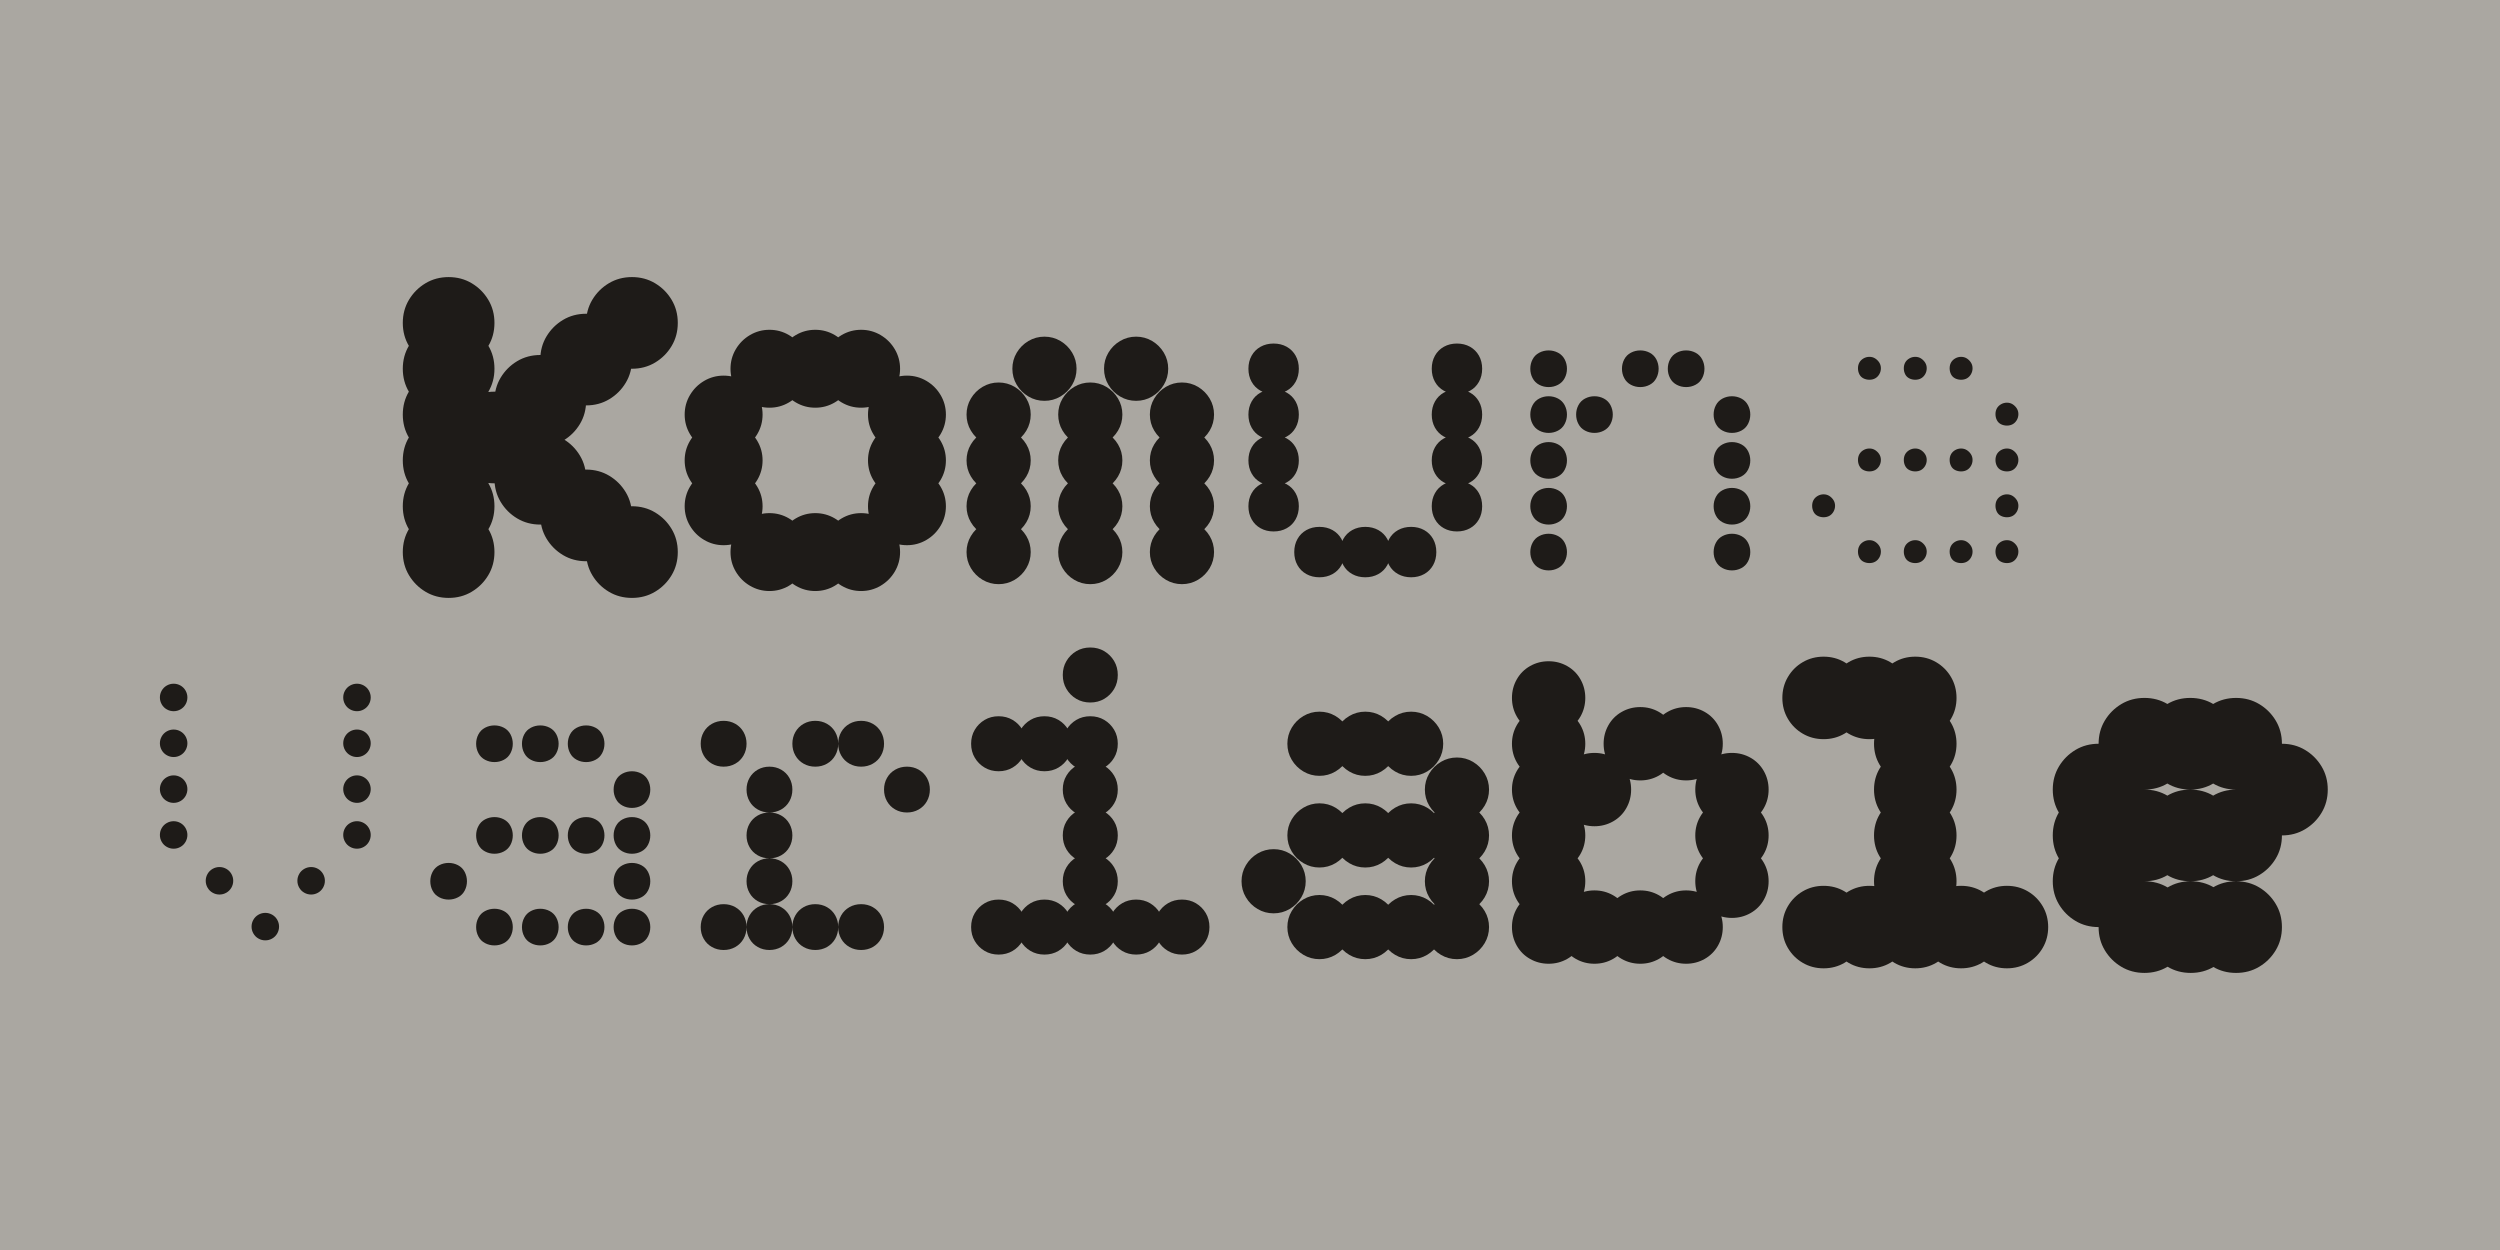 <?xml version="1.0" encoding="UTF-8"?><svg id="Layer_1" xmlns="http://www.w3.org/2000/svg" viewBox="0 0 1200 600"><defs><style>.cls-1{fill:#1e1b18;}.cls-1,.cls-2{stroke-width:0px;}.cls-2{fill:#aaa7a1;}</style></defs><rect class="cls-2" x="-20.66" y="-21.47" width="1241.32" height="642.94"/><path class="cls-1" d="m234.37,166.11c-1.98,3.3-4.62,5.94-7.92,7.92-3.3,1.98-7.01,2.97-11.11,2.97s-7.81-.99-11.11-2.97c-3.3-1.98-5.94-4.62-7.92-7.92-1.98-3.3-2.97-7-2.97-11.11s.99-7.81,2.97-11.11c1.98-3.3,4.62-5.94,7.92-7.92,3.3-1.98,7-2.97,11.11-2.97s7.81.99,11.11,2.97c3.3,1.98,5.94,4.62,7.92,7.92,1.98,3.3,2.97,7.01,2.97,11.11s-.99,7.81-2.97,11.11Zm0,22c-1.98,3.3-4.62,5.94-7.92,7.92-3.3,1.98-7.01,2.97-11.11,2.97s-7.81-.99-11.11-2.97c-3.3-1.98-5.94-4.62-7.92-7.92-1.98-3.3-2.97-7-2.97-11.11s.99-7.81,2.97-11.11c1.98-3.3,4.62-5.94,7.92-7.92,3.3-1.98,7-2.97,11.11-2.97s7.81.99,11.11,2.97c3.3,1.98,5.94,4.62,7.92,7.92,1.98,3.3,2.97,7.01,2.97,11.11s-.99,7.81-2.97,11.11Zm0,22c-1.98,3.3-4.62,5.94-7.92,7.92-3.3,1.98-7.01,2.97-11.11,2.97s-7.81-.99-11.11-2.97c-3.3-1.98-5.94-4.62-7.92-7.92-1.98-3.3-2.97-7-2.97-11.11s.99-7.81,2.97-11.11c1.98-3.3,4.62-5.94,7.92-7.92,3.3-1.98,7-2.97,11.11-2.97s7.81.99,11.11,2.97c3.3,1.98,5.94,4.62,7.92,7.92,1.98,3.3,2.97,7.01,2.97,11.11s-.99,7.81-2.97,11.11Zm0,22c-1.98,3.3-4.62,5.94-7.92,7.92-3.3,1.98-7.01,2.97-11.11,2.97s-7.81-.99-11.11-2.97c-3.3-1.98-5.94-4.62-7.92-7.92-1.98-3.3-2.97-7-2.97-11.11s.99-7.81,2.97-11.11c1.98-3.3,4.62-5.94,7.92-7.92,3.3-1.98,7-2.97,11.11-2.97s7.81.99,11.11,2.97c3.3,1.98,5.94,4.62,7.92,7.92,1.98,3.3,2.97,7.01,2.97,11.11s-.99,7.81-2.97,11.11Zm0,22c-1.98,3.3-4.62,5.94-7.92,7.92-3.3,1.98-7.01,2.97-11.11,2.97s-7.81-.99-11.11-2.97c-3.3-1.98-5.94-4.62-7.92-7.92-1.98-3.3-2.97-7-2.97-11.11s.99-7.81,2.97-11.11c1.98-3.3,4.62-5.94,7.92-7.92,3.3-1.98,7-2.97,11.11-2.97s7.81.99,11.11,2.97c3.3,1.98,5.94,4.62,7.92,7.92,1.98,3.3,2.97,7.01,2.97,11.11s-.99,7.81-2.97,11.11Zm0,22c-1.98,3.3-4.62,5.94-7.92,7.92-3.3,1.98-7.01,2.97-11.11,2.97s-7.81-.99-11.11-2.97c-3.3-1.98-5.94-4.62-7.92-7.92-1.98-3.3-2.97-7-2.97-11.11s.99-7.81,2.97-11.11c1.98-3.3,4.62-5.94,7.92-7.92,3.3-1.98,7-2.97,11.11-2.97s7.81.99,11.11,2.97c3.3,1.98,5.94,4.62,7.92,7.92,1.98,3.3,2.97,7.01,2.97,11.11s-.99,7.81-2.97,11.11Zm22-55c-1.98,3.3-4.62,5.94-7.92,7.92-3.3,1.98-7.01,2.97-11.11,2.97s-7.81-.99-11.11-2.97c-3.3-1.98-5.94-4.62-7.92-7.92-1.98-3.3-2.97-7-2.97-11.11s.99-7.81,2.97-11.11c1.98-3.3,4.62-5.94,7.92-7.92,3.3-1.98,7-2.97,11.11-2.97s7.81.99,11.11,2.97c3.3,1.98,5.94,4.62,7.92,7.92,1.98,3.3,2.97,7.01,2.97,11.11s-.99,7.81-2.97,11.11Zm22-17.6c-1.98,3.3-4.62,5.94-7.92,7.92-3.3,1.98-7.01,2.97-11.11,2.97s-7.81-.99-11.11-2.97c-3.3-1.98-5.94-4.62-7.92-7.92-1.98-3.3-2.97-7-2.97-11.11s.99-7.81,2.97-11.11c1.98-3.3,4.62-5.94,7.92-7.92,3.3-1.98,7-2.97,11.11-2.97s7.81.99,11.11,2.97c3.3,1.98,5.94,4.62,7.92,7.92,1.98,3.3,2.97,7.01,2.97,11.11s-.99,7.81-2.97,11.11Zm0,37.4c-1.98,3.3-4.62,5.94-7.92,7.92-3.3,1.98-7.01,2.97-11.11,2.97s-7.81-.99-11.11-2.97c-3.3-1.98-5.94-4.62-7.92-7.92-1.98-3.3-2.97-7-2.97-11.11s.99-7.81,2.97-11.11c1.98-3.3,4.62-5.94,7.92-7.92,3.3-1.98,7-2.97,11.11-2.97s7.81.99,11.11,2.97c3.3,1.98,5.94,4.62,7.92,7.92,1.98,3.3,2.97,7,2.97,11.11s-.99,7.81-2.97,11.11Zm22-57.2c-1.98,3.3-4.62,5.94-7.92,7.92-3.3,1.98-7.01,2.97-11.11,2.97s-7.81-.99-11.11-2.97c-3.3-1.98-5.94-4.62-7.92-7.92-1.98-3.3-2.97-7-2.97-11.11s.99-7.81,2.97-11.11c1.98-3.3,4.62-5.94,7.92-7.92,3.3-1.98,7-2.97,11.11-2.97s7.81.99,11.11,2.97c3.3,1.98,5.94,4.62,7.92,7.92,1.98,3.3,2.97,7.01,2.97,11.11s-.99,7.81-2.97,11.11Zm0,74.8c-1.98,3.3-4.62,5.94-7.92,7.92-3.3,1.98-7.01,2.97-11.11,2.97s-7.81-.99-11.11-2.97c-3.3-1.98-5.94-4.62-7.92-7.92-1.98-3.3-2.97-7-2.97-11.11s.99-7.81,2.97-11.11c1.98-3.3,4.62-5.94,7.92-7.92,3.3-1.98,7-2.97,11.11-2.97s7.81.99,11.11,2.97c3.3,1.98,5.94,4.62,7.92,7.92,1.98,3.3,2.97,7.01,2.97,11.11s-.99,7.81-2.97,11.11Zm22-92.4c-1.98,3.3-4.62,5.94-7.92,7.92-3.3,1.98-7.01,2.97-11.11,2.97s-7.81-.99-11.11-2.97c-3.3-1.98-5.94-4.62-7.92-7.92-1.98-3.3-2.97-7-2.97-11.11s.99-7.81,2.97-11.11c1.98-3.3,4.62-5.94,7.92-7.92,3.3-1.98,7-2.97,11.11-2.97s7.81.99,11.11,2.97c3.3,1.98,5.94,4.62,7.92,7.92,1.98,3.3,2.97,7.01,2.97,11.11s-.99,7.81-2.97,11.11Zm0,110c-1.98,3.3-4.62,5.94-7.92,7.92-3.3,1.98-7.01,2.97-11.11,2.97s-7.81-.99-11.11-2.97c-3.3-1.98-5.94-4.62-7.92-7.92-1.98-3.3-2.97-7-2.97-11.11s.99-7.81,2.97-11.11c1.98-3.3,4.62-5.94,7.92-7.92,3.3-1.98,7-2.97,11.11-2.97s7.81.99,11.11,2.97c3.3,1.98,5.94,4.62,7.92,7.92,1.98,3.3,2.97,7.01,2.97,11.11s-.99,7.81-2.97,11.11Z"/><path class="cls-1" d="m363.51,208.35c-1.69,2.86-3.96,5.14-6.82,6.82-2.86,1.69-5.98,2.53-9.35,2.53s-6.49-.84-9.35-2.53c-2.86-1.68-5.14-3.96-6.82-6.82-1.69-2.86-2.53-5.97-2.53-9.35s.84-6.49,2.53-9.35c1.68-2.86,3.96-5.13,6.82-6.82,2.86-1.68,5.97-2.53,9.35-2.53s6.49.85,9.35,2.53c2.86,1.69,5.13,3.96,6.82,6.82,1.68,2.86,2.53,5.98,2.53,9.35s-.85,6.49-2.53,9.35Zm0,22c-1.69,2.86-3.96,5.14-6.82,6.82-2.86,1.69-5.98,2.53-9.35,2.53s-6.49-.84-9.35-2.53c-2.86-1.68-5.14-3.96-6.82-6.82-1.69-2.86-2.53-5.97-2.53-9.35s.84-6.49,2.53-9.35c1.68-2.86,3.96-5.13,6.82-6.82,2.86-1.68,5.97-2.53,9.35-2.53s6.49.85,9.35,2.53c2.86,1.69,5.13,3.96,6.82,6.82,1.68,2.86,2.53,5.98,2.53,9.35s-.85,6.49-2.53,9.35Zm0,22c-1.69,2.86-3.96,5.14-6.82,6.82-2.86,1.69-5.98,2.53-9.35,2.53s-6.49-.84-9.35-2.53c-2.86-1.68-5.14-3.96-6.82-6.82-1.69-2.86-2.53-5.97-2.53-9.35s.84-6.49,2.53-9.35c1.68-2.86,3.96-5.13,6.82-6.82,2.86-1.68,5.97-2.53,9.35-2.53s6.49.85,9.35,2.53c2.86,1.69,5.13,3.96,6.82,6.82,1.68,2.86,2.53,5.98,2.53,9.35s-.85,6.49-2.53,9.35Zm22-66c-1.69,2.86-3.96,5.14-6.82,6.82-2.86,1.69-5.98,2.53-9.35,2.53s-6.49-.84-9.35-2.53c-2.86-1.68-5.14-3.96-6.82-6.82-1.69-2.86-2.53-5.97-2.53-9.35s.84-6.49,2.53-9.35c1.68-2.86,3.96-5.13,6.82-6.82,2.86-1.68,5.97-2.53,9.35-2.53s6.49.85,9.35,2.53c2.86,1.69,5.13,3.96,6.82,6.82,1.68,2.86,2.53,5.98,2.53,9.35s-.85,6.49-2.53,9.35Zm0,88c-1.69,2.86-3.96,5.13-6.82,6.82-2.86,1.68-5.98,2.53-9.35,2.53s-6.49-.85-9.35-2.53c-2.86-1.69-5.14-3.96-6.82-6.82-1.69-2.86-2.53-5.97-2.53-9.35s.84-6.49,2.53-9.35c1.68-2.86,3.96-5.13,6.82-6.82,2.86-1.68,5.97-2.53,9.35-2.53s6.49.85,9.35,2.53c2.86,1.69,5.13,3.96,6.82,6.82,1.68,2.86,2.53,5.98,2.53,9.35s-.85,6.49-2.53,9.35Zm22-88c-1.69,2.86-3.96,5.14-6.82,6.82-2.86,1.69-5.98,2.53-9.35,2.53s-6.49-.84-9.35-2.53c-2.86-1.68-5.14-3.96-6.82-6.82-1.69-2.86-2.53-5.97-2.53-9.35s.84-6.49,2.53-9.35c1.68-2.86,3.96-5.13,6.82-6.82,2.86-1.68,5.97-2.53,9.35-2.53s6.49.85,9.35,2.53c2.86,1.69,5.13,3.96,6.82,6.82,1.68,2.86,2.53,5.98,2.53,9.35s-.85,6.49-2.53,9.35Zm0,88c-1.69,2.86-3.96,5.13-6.82,6.82-2.86,1.68-5.98,2.53-9.35,2.53s-6.49-.85-9.35-2.53c-2.86-1.69-5.14-3.96-6.82-6.82-1.69-2.86-2.53-5.97-2.53-9.35s.84-6.49,2.53-9.35c1.68-2.86,3.96-5.13,6.82-6.82,2.86-1.68,5.97-2.53,9.35-2.53s6.49.85,9.35,2.53c2.86,1.69,5.13,3.96,6.82,6.82,1.68,2.86,2.53,5.98,2.53,9.35s-.85,6.49-2.53,9.35Zm22-88c-1.69,2.86-3.96,5.14-6.82,6.82-2.86,1.69-5.98,2.53-9.35,2.53s-6.49-.84-9.35-2.53c-2.86-1.68-5.14-3.96-6.82-6.82-1.69-2.86-2.53-5.97-2.53-9.35s.84-6.49,2.53-9.35c1.68-2.86,3.96-5.13,6.82-6.82,2.86-1.68,5.97-2.53,9.35-2.53s6.49.85,9.35,2.53c2.86,1.69,5.13,3.96,6.82,6.82,1.68,2.86,2.53,5.98,2.53,9.35s-.85,6.49-2.53,9.35Zm0,88c-1.69,2.86-3.96,5.13-6.82,6.82-2.86,1.68-5.98,2.53-9.35,2.53s-6.49-.85-9.35-2.53c-2.86-1.69-5.14-3.96-6.82-6.82-1.69-2.86-2.53-5.97-2.53-9.35s.84-6.49,2.53-9.35c1.68-2.86,3.96-5.13,6.82-6.82,2.86-1.68,5.97-2.53,9.35-2.53s6.49.85,9.35,2.53c2.86,1.69,5.13,3.96,6.82,6.82,1.68,2.86,2.53,5.98,2.53,9.35s-.85,6.49-2.53,9.35Zm22-66c-1.69,2.86-3.96,5.14-6.82,6.82-2.86,1.69-5.98,2.53-9.35,2.53s-6.49-.84-9.35-2.53c-2.86-1.68-5.14-3.96-6.82-6.82-1.69-2.86-2.53-5.97-2.53-9.35s.84-6.49,2.53-9.35c1.68-2.86,3.96-5.13,6.82-6.82,2.86-1.68,5.97-2.53,9.35-2.53s6.49.85,9.35,2.53c2.86,1.69,5.13,3.96,6.82,6.82,1.68,2.86,2.53,5.98,2.53,9.35s-.85,6.49-2.53,9.35Zm0,22c-1.69,2.86-3.96,5.14-6.82,6.82-2.86,1.69-5.98,2.53-9.35,2.53s-6.49-.84-9.35-2.53c-2.86-1.68-5.14-3.96-6.82-6.82-1.69-2.86-2.53-5.97-2.53-9.35s.84-6.49,2.53-9.35c1.68-2.86,3.96-5.13,6.82-6.82,2.86-1.68,5.97-2.53,9.35-2.53s6.49.85,9.35,2.53c2.86,1.69,5.13,3.96,6.82,6.82,1.68,2.86,2.53,5.98,2.53,9.35s-.85,6.49-2.53,9.35Zm0,22c-1.69,2.86-3.96,5.14-6.82,6.82-2.86,1.69-5.98,2.53-9.35,2.53s-6.49-.84-9.35-2.53c-2.86-1.68-5.14-3.96-6.82-6.82-1.69-2.86-2.53-5.97-2.53-9.35s.84-6.49,2.53-9.35c1.68-2.86,3.96-5.13,6.82-6.82,2.86-1.68,5.97-2.53,9.35-2.53s6.49.85,9.35,2.53c2.86,1.69,5.13,3.96,6.82,6.82,1.68,2.86,2.53,5.98,2.53,9.35s-.85,6.49-2.53,9.35Z"/><path class="cls-1" d="m492.65,206.7c-1.4,2.35-3.27,4.22-5.61,5.61-2.35,1.4-4.92,2.09-7.7,2.09s-5.36-.69-7.7-2.09c-2.35-1.39-4.22-3.26-5.61-5.61-1.4-2.34-2.09-4.91-2.09-7.7s.69-5.35,2.09-7.7c1.39-2.34,3.26-4.21,5.61-5.61,2.34-1.39,4.91-2.09,7.7-2.09s5.35.7,7.7,2.09c2.34,1.4,4.21,3.27,5.61,5.61,1.39,2.35,2.09,4.92,2.09,7.7s-.7,5.36-2.09,7.7Zm0,22c-1.4,2.35-3.27,4.22-5.61,5.61-2.35,1.4-4.92,2.09-7.7,2.09s-5.36-.69-7.7-2.09c-2.35-1.39-4.22-3.26-5.61-5.61-1.4-2.34-2.09-4.91-2.09-7.7s.69-5.35,2.09-7.7c1.39-2.34,3.26-4.21,5.61-5.61,2.34-1.39,4.91-2.09,7.7-2.09s5.35.7,7.7,2.09c2.34,1.4,4.21,3.27,5.61,5.61,1.39,2.35,2.09,4.92,2.09,7.7s-.7,5.36-2.09,7.7Zm0,22c-1.4,2.35-3.27,4.22-5.61,5.61-2.35,1.4-4.92,2.09-7.7,2.09s-5.36-.69-7.7-2.09c-2.35-1.39-4.22-3.26-5.61-5.61-1.4-2.34-2.09-4.91-2.09-7.7s.69-5.35,2.09-7.7c1.39-2.34,3.26-4.21,5.61-5.61,2.34-1.39,4.91-2.09,7.7-2.09s5.35.7,7.7,2.09c2.34,1.4,4.21,3.27,5.61,5.61,1.39,2.35,2.09,4.92,2.09,7.7s-.7,5.36-2.09,7.7Zm0,22c-1.4,2.35-3.27,4.21-5.61,5.61-2.35,1.39-4.92,2.09-7.7,2.09s-5.36-.7-7.7-2.09c-2.35-1.4-4.22-3.26-5.61-5.61-1.4-2.34-2.09-4.91-2.09-7.7s.69-5.35,2.09-7.7c1.39-2.34,3.26-4.21,5.61-5.61,2.34-1.39,4.91-2.09,7.7-2.09s5.35.7,7.7,2.09c2.34,1.4,4.21,3.27,5.61,5.61,1.39,2.35,2.09,4.92,2.09,7.7s-.7,5.36-2.09,7.7Zm22-88c-1.4,2.35-3.27,4.22-5.61,5.61-2.35,1.4-4.92,2.09-7.7,2.09s-5.36-.69-7.7-2.09c-2.35-1.39-4.22-3.26-5.61-5.61-1.4-2.34-2.09-4.91-2.09-7.7s.69-5.35,2.09-7.7c1.39-2.34,3.26-4.21,5.61-5.61,2.34-1.39,4.91-2.09,7.7-2.09s5.35.7,7.7,2.09c2.34,1.4,4.21,3.27,5.61,5.61,1.39,2.35,2.09,4.92,2.09,7.7s-.7,5.36-2.09,7.7Zm22,22c-1.4,2.35-3.27,4.22-5.61,5.61-2.35,1.4-4.92,2.09-7.7,2.09s-5.36-.69-7.7-2.09c-2.35-1.39-4.22-3.26-5.61-5.61-1.4-2.34-2.09-4.91-2.09-7.7s.69-5.35,2.09-7.7c1.39-2.34,3.26-4.21,5.61-5.61,2.34-1.39,4.91-2.09,7.7-2.09s5.35.7,7.7,2.09c2.34,1.4,4.21,3.27,5.61,5.61,1.39,2.35,2.09,4.92,2.09,7.7s-.7,5.36-2.09,7.7Zm0,22c-1.4,2.35-3.27,4.22-5.61,5.61-2.35,1.4-4.92,2.09-7.7,2.09s-5.36-.69-7.7-2.09c-2.35-1.39-4.22-3.26-5.61-5.61-1.4-2.34-2.09-4.91-2.09-7.7s.69-5.35,2.09-7.7c1.39-2.34,3.26-4.21,5.61-5.61,2.34-1.39,4.91-2.09,7.7-2.09s5.35.7,7.7,2.09c2.34,1.4,4.21,3.27,5.61,5.61,1.39,2.35,2.09,4.92,2.09,7.7s-.7,5.36-2.09,7.7Zm0,22c-1.4,2.35-3.27,4.22-5.61,5.61-2.35,1.4-4.92,2.09-7.7,2.09s-5.36-.69-7.7-2.09c-2.35-1.39-4.22-3.26-5.61-5.61-1.4-2.34-2.09-4.91-2.09-7.7s.69-5.35,2.09-7.7c1.39-2.34,3.26-4.21,5.61-5.61,2.34-1.39,4.91-2.09,7.7-2.09s5.35.7,7.7,2.09c2.34,1.4,4.21,3.27,5.61,5.61,1.39,2.35,2.09,4.92,2.09,7.7s-.7,5.36-2.09,7.7Zm0,22c-1.4,2.35-3.27,4.21-5.61,5.61-2.35,1.39-4.92,2.09-7.7,2.09s-5.36-.7-7.7-2.09c-2.35-1.4-4.22-3.26-5.61-5.61-1.4-2.34-2.09-4.91-2.09-7.7s.69-5.35,2.09-7.7c1.39-2.34,3.26-4.21,5.61-5.61,2.34-1.39,4.91-2.09,7.7-2.09s5.35.7,7.7,2.09c2.34,1.4,4.21,3.27,5.61,5.61,1.39,2.35,2.09,4.92,2.09,7.7s-.7,5.36-2.09,7.7Zm22-88c-1.4,2.35-3.27,4.22-5.61,5.61-2.35,1.4-4.92,2.09-7.7,2.09s-5.36-.69-7.7-2.09c-2.35-1.39-4.22-3.26-5.61-5.61-1.4-2.34-2.09-4.91-2.09-7.7s.69-5.35,2.09-7.7c1.39-2.34,3.26-4.21,5.61-5.61,2.34-1.39,4.91-2.09,7.7-2.09s5.35.7,7.7,2.09c2.34,1.4,4.21,3.27,5.61,5.61,1.39,2.35,2.09,4.92,2.09,7.7s-.7,5.36-2.09,7.7Zm22,22c-1.4,2.35-3.27,4.22-5.61,5.61-2.35,1.4-4.92,2.09-7.7,2.09s-5.36-.69-7.7-2.09c-2.35-1.39-4.22-3.26-5.61-5.61-1.4-2.34-2.09-4.91-2.09-7.7s.69-5.35,2.09-7.7c1.39-2.34,3.26-4.21,5.61-5.61,2.34-1.39,4.91-2.09,7.7-2.09s5.35.7,7.7,2.09c2.34,1.4,4.21,3.27,5.61,5.61,1.39,2.35,2.09,4.92,2.09,7.7s-.7,5.36-2.09,7.7Zm0,22c-1.4,2.35-3.27,4.22-5.61,5.61-2.35,1.4-4.92,2.09-7.7,2.09s-5.36-.69-7.7-2.09c-2.35-1.39-4.22-3.26-5.61-5.61-1.4-2.34-2.09-4.91-2.09-7.7s.69-5.35,2.09-7.7c1.39-2.34,3.26-4.21,5.61-5.61,2.34-1.39,4.91-2.09,7.7-2.09s5.35.7,7.7,2.09c2.34,1.4,4.21,3.27,5.61,5.61,1.39,2.35,2.09,4.92,2.09,7.7s-.7,5.36-2.09,7.7Zm0,22c-1.4,2.35-3.27,4.22-5.61,5.61-2.35,1.4-4.92,2.09-7.7,2.09s-5.36-.69-7.7-2.09c-2.35-1.39-4.22-3.26-5.61-5.61-1.4-2.34-2.09-4.91-2.09-7.7s.69-5.35,2.09-7.7c1.39-2.34,3.26-4.21,5.61-5.61,2.34-1.39,4.91-2.09,7.7-2.09s5.35.7,7.7,2.09c2.34,1.4,4.21,3.27,5.61,5.61,1.39,2.35,2.09,4.92,2.09,7.7s-.7,5.36-2.09,7.7Zm0,22c-1.4,2.35-3.27,4.21-5.61,5.61-2.35,1.39-4.92,2.09-7.7,2.09s-5.36-.7-7.7-2.09c-2.35-1.4-4.22-3.26-5.61-5.61-1.4-2.34-2.09-4.91-2.09-7.7s.69-5.35,2.09-7.7c1.39-2.34,3.26-4.21,5.61-5.61,2.34-1.39,4.91-2.09,7.7-2.09s5.35.7,7.7,2.09c2.34,1.4,4.21,3.27,5.61,5.61,1.39,2.35,2.09,4.92,2.09,7.7s-.7,5.36-2.09,7.7Z"/><path class="cls-1" d="m621.9,183.27c-1.03,1.84-2.46,3.27-4.29,4.29-1.84,1.03-3.93,1.54-6.27,1.54s-4.44-.51-6.27-1.54c-1.84-1.02-3.27-2.45-4.29-4.29-1.03-1.83-1.54-3.92-1.54-6.27s.51-4.43,1.54-6.27c1.02-1.83,2.45-3.26,4.29-4.29,1.83-1.02,3.92-1.54,6.27-1.54s4.43.52,6.27,1.54c1.83,1.03,3.26,2.46,4.29,4.29,1.02,1.83,1.54,3.92,1.54,6.27s-.52,4.44-1.54,6.27Zm0,22c-1.03,1.84-2.46,3.27-4.29,4.29-1.84,1.03-3.93,1.54-6.27,1.54s-4.44-.51-6.27-1.54c-1.84-1.02-3.27-2.45-4.29-4.29-1.03-1.83-1.54-3.92-1.54-6.27s.51-4.43,1.54-6.27c1.02-1.83,2.45-3.26,4.29-4.29,1.83-1.02,3.92-1.54,6.27-1.54s4.43.52,6.27,1.54c1.83,1.03,3.26,2.46,4.29,4.29,1.02,1.83,1.54,3.92,1.54,6.27s-.52,4.44-1.54,6.27Zm0,22c-1.03,1.84-2.46,3.27-4.29,4.29-1.84,1.03-3.93,1.54-6.27,1.54s-4.44-.51-6.27-1.54c-1.84-1.02-3.27-2.45-4.29-4.29-1.03-1.83-1.54-3.92-1.54-6.27s.51-4.43,1.54-6.27c1.02-1.83,2.45-3.26,4.29-4.29,1.83-1.02,3.92-1.54,6.27-1.54s4.43.52,6.27,1.54c1.83,1.03,3.26,2.46,4.29,4.29,1.02,1.83,1.54,3.92,1.54,6.27s-.52,4.44-1.54,6.27Zm0,22c-1.03,1.84-2.46,3.27-4.29,4.29-1.84,1.03-3.93,1.54-6.27,1.54s-4.44-.51-6.27-1.54c-1.84-1.02-3.27-2.45-4.29-4.29-1.03-1.83-1.54-3.92-1.54-6.27s.51-4.43,1.54-6.27c1.02-1.83,2.45-3.26,4.29-4.29,1.83-1.02,3.92-1.54,6.27-1.54s4.43.52,6.27,1.54c1.83,1.03,3.26,2.46,4.29,4.29,1.02,1.83,1.54,3.92,1.54,6.27s-.52,4.44-1.54,6.27Zm22,22c-1.03,1.84-2.46,3.27-4.29,4.29-1.84,1.02-3.93,1.54-6.27,1.54s-4.44-.52-6.27-1.54c-1.84-1.02-3.27-2.45-4.29-4.29-1.03-1.83-1.54-3.92-1.54-6.27s.51-4.43,1.54-6.27c1.02-1.83,2.45-3.26,4.29-4.29,1.83-1.02,3.92-1.54,6.27-1.54s4.43.52,6.27,1.54c1.83,1.03,3.26,2.46,4.29,4.29,1.02,1.83,1.54,3.92,1.54,6.27s-.52,4.44-1.54,6.27Zm22,0c-1.03,1.84-2.46,3.27-4.29,4.29-1.84,1.02-3.93,1.54-6.27,1.54s-4.44-.52-6.27-1.54c-1.84-1.02-3.27-2.45-4.29-4.29-1.03-1.83-1.54-3.92-1.54-6.27s.51-4.43,1.54-6.27c1.02-1.83,2.45-3.26,4.29-4.29,1.83-1.02,3.92-1.54,6.27-1.54s4.43.52,6.27,1.54c1.83,1.03,3.26,2.46,4.29,4.29,1.02,1.83,1.54,3.92,1.54,6.27s-.52,4.44-1.54,6.27Zm22,0c-1.03,1.84-2.46,3.27-4.29,4.29-1.84,1.02-3.93,1.54-6.27,1.54s-4.44-.52-6.27-1.54c-1.84-1.02-3.27-2.45-4.29-4.29-1.03-1.83-1.54-3.92-1.54-6.27s.51-4.43,1.54-6.27c1.02-1.83,2.45-3.26,4.29-4.29,1.83-1.02,3.92-1.54,6.27-1.54s4.43.52,6.27,1.54c1.83,1.03,3.26,2.46,4.29,4.29,1.02,1.83,1.54,3.92,1.54,6.27s-.52,4.44-1.54,6.27Zm22-88c-1.03,1.84-2.46,3.27-4.29,4.29-1.84,1.03-3.93,1.54-6.27,1.54s-4.44-.51-6.27-1.54c-1.84-1.02-3.27-2.45-4.29-4.29-1.03-1.83-1.54-3.92-1.54-6.27s.51-4.43,1.54-6.27c1.02-1.83,2.45-3.26,4.29-4.29,1.83-1.02,3.92-1.54,6.27-1.54s4.43.52,6.27,1.54c1.83,1.03,3.26,2.46,4.29,4.29,1.02,1.83,1.54,3.92,1.54,6.27s-.52,4.44-1.54,6.27Zm0,22c-1.03,1.84-2.46,3.27-4.29,4.29-1.84,1.03-3.93,1.54-6.27,1.54s-4.44-.51-6.27-1.54c-1.84-1.02-3.27-2.45-4.29-4.29-1.03-1.83-1.54-3.92-1.54-6.27s.51-4.43,1.54-6.27c1.02-1.83,2.45-3.26,4.29-4.29,1.83-1.02,3.92-1.54,6.27-1.54s4.43.52,6.27,1.54c1.83,1.03,3.26,2.46,4.29,4.29,1.02,1.83,1.54,3.92,1.54,6.27s-.52,4.44-1.54,6.27Zm0,22c-1.03,1.84-2.46,3.27-4.29,4.29-1.84,1.03-3.93,1.54-6.27,1.54s-4.44-.51-6.27-1.54c-1.84-1.02-3.27-2.45-4.29-4.29-1.03-1.83-1.54-3.92-1.54-6.27s.51-4.43,1.54-6.27c1.02-1.83,2.45-3.26,4.29-4.29,1.83-1.02,3.92-1.54,6.27-1.54s4.43.52,6.27,1.54c1.83,1.03,3.26,2.46,4.29,4.29,1.02,1.83,1.54,3.92,1.54,6.27s-.52,4.44-1.54,6.27Zm0,22c-1.03,1.84-2.46,3.27-4.29,4.29-1.84,1.03-3.93,1.54-6.27,1.54s-4.44-.51-6.27-1.54c-1.84-1.02-3.27-2.45-4.29-4.29-1.03-1.83-1.54-3.92-1.54-6.27s.51-4.43,1.54-6.27c1.02-1.83,2.45-3.26,4.29-4.29,1.83-1.02,3.92-1.54,6.27-1.54s4.43.52,6.27,1.54c1.83,1.03,3.26,2.46,4.29,4.29,1.02,1.83,1.54,3.92,1.54,6.27s-.52,4.44-1.54,6.27Z"/><path class="cls-1" d="m751.04,181.51c-.74,1.4-1.8,2.46-3.19,3.19-1.4.74-2.9,1.1-4.51,1.1s-3.12-.36-4.51-1.1c-1.4-.73-2.46-1.79-3.19-3.19-.74-1.39-1.1-2.89-1.1-4.51s.36-3.11,1.1-4.51c.73-1.39,1.79-2.46,3.19-3.19,1.39-.73,2.89-1.1,4.51-1.1s3.11.37,4.51,1.1c1.39.74,2.45,1.8,3.19,3.19.73,1.4,1.1,2.9,1.1,4.51s-.37,3.12-1.1,4.51Zm0,22c-.74,1.4-1.8,2.46-3.19,3.19-1.4.74-2.9,1.1-4.51,1.1s-3.12-.36-4.51-1.1c-1.4-.73-2.46-1.79-3.19-3.19-.74-1.39-1.1-2.89-1.1-4.51s.36-3.11,1.1-4.51c.73-1.39,1.79-2.46,3.19-3.19,1.39-.73,2.89-1.1,4.51-1.1s3.11.37,4.51,1.1c1.39.74,2.45,1.8,3.19,3.19.73,1.4,1.1,2.9,1.1,4.51s-.37,3.12-1.1,4.51Zm0,22c-.74,1.4-1.8,2.46-3.19,3.19-1.4.74-2.9,1.1-4.51,1.1s-3.12-.36-4.51-1.1c-1.4-.73-2.46-1.79-3.19-3.19-.74-1.39-1.1-2.89-1.1-4.51s.36-3.11,1.1-4.51c.73-1.39,1.79-2.46,3.19-3.19,1.39-.73,2.89-1.1,4.51-1.1s3.11.37,4.51,1.1c1.39.74,2.45,1.8,3.19,3.19.73,1.4,1.1,2.9,1.1,4.51s-.37,3.12-1.1,4.51Zm0,22c-.74,1.4-1.8,2.46-3.19,3.19-1.4.74-2.9,1.1-4.51,1.1s-3.12-.36-4.51-1.1c-1.4-.73-2.46-1.79-3.19-3.19-.74-1.39-1.1-2.89-1.1-4.51s.36-3.11,1.1-4.51c.73-1.39,1.79-2.46,3.19-3.19,1.39-.73,2.89-1.1,4.51-1.1s3.11.37,4.51,1.1c1.39.74,2.45,1.8,3.19,3.19.73,1.4,1.1,2.9,1.1,4.51s-.37,3.12-1.1,4.51Zm0,22c-.74,1.4-1.8,2.46-3.19,3.19-1.4.74-2.9,1.1-4.51,1.1s-3.12-.36-4.51-1.1c-1.4-.73-2.46-1.79-3.19-3.19-.74-1.39-1.1-2.89-1.1-4.51s.36-3.11,1.1-4.51c.73-1.39,1.79-2.46,3.19-3.19,1.39-.73,2.89-1.1,4.51-1.1s3.11.37,4.51,1.1c1.39.74,2.45,1.8,3.19,3.19.73,1.4,1.1,2.9,1.1,4.51s-.37,3.12-1.1,4.51Zm22-66c-.74,1.4-1.8,2.46-3.19,3.19-1.4.74-2.9,1.1-4.51,1.1s-3.12-.36-4.51-1.1c-1.4-.73-2.46-1.79-3.19-3.19-.74-1.39-1.1-2.89-1.1-4.51s.36-3.11,1.1-4.51c.73-1.39,1.79-2.46,3.19-3.19,1.39-.73,2.89-1.1,4.51-1.1s3.11.37,4.51,1.1c1.39.74,2.45,1.8,3.19,3.19.73,1.4,1.1,2.9,1.1,4.51s-.37,3.12-1.1,4.51Zm22-22c-.74,1.4-1.8,2.46-3.19,3.19-1.4.74-2.9,1.1-4.51,1.1s-3.12-.36-4.51-1.1c-1.4-.73-2.46-1.79-3.19-3.19-.74-1.39-1.1-2.89-1.1-4.51s.36-3.11,1.1-4.51c.73-1.39,1.79-2.46,3.19-3.19,1.39-.73,2.89-1.1,4.51-1.1s3.11.37,4.51,1.1c1.39.74,2.45,1.8,3.19,3.19.73,1.4,1.1,2.9,1.1,4.51s-.37,3.12-1.1,4.51Zm22,0c-.74,1.4-1.8,2.46-3.19,3.19-1.4.74-2.9,1.1-4.51,1.1s-3.12-.36-4.51-1.1c-1.4-.73-2.46-1.79-3.19-3.19-.74-1.39-1.1-2.89-1.1-4.51s.36-3.11,1.1-4.51c.73-1.39,1.79-2.46,3.19-3.19,1.39-.73,2.89-1.1,4.51-1.1s3.11.37,4.51,1.1c1.39.74,2.45,1.8,3.19,3.19.73,1.4,1.1,2.9,1.1,4.51s-.37,3.12-1.1,4.51Zm22,22c-.74,1.4-1.8,2.46-3.19,3.19-1.4.74-2.9,1.1-4.51,1.1s-3.12-.36-4.51-1.1c-1.4-.73-2.46-1.79-3.19-3.19-.74-1.39-1.1-2.89-1.1-4.51s.36-3.11,1.1-4.51c.73-1.39,1.79-2.46,3.19-3.19,1.39-.73,2.89-1.1,4.51-1.1s3.11.37,4.51,1.1c1.39.74,2.45,1.8,3.19,3.19.73,1.4,1.1,2.9,1.1,4.51s-.37,3.12-1.1,4.51Zm0,22c-.74,1.4-1.8,2.46-3.19,3.19-1.4.74-2.9,1.1-4.51,1.1s-3.12-.36-4.51-1.1c-1.4-.73-2.46-1.79-3.19-3.19-.74-1.39-1.1-2.89-1.1-4.51s.36-3.11,1.1-4.51c.73-1.39,1.79-2.46,3.19-3.19,1.39-.73,2.89-1.1,4.51-1.1s3.11.37,4.51,1.1c1.39.74,2.45,1.8,3.19,3.19.73,1.4,1.1,2.9,1.1,4.51s-.37,3.12-1.1,4.51Zm0,22c-.74,1.4-1.8,2.46-3.19,3.19-1.4.74-2.9,1.1-4.51,1.1s-3.12-.36-4.51-1.1c-1.4-.73-2.46-1.79-3.19-3.19-.74-1.39-1.1-2.89-1.1-4.51s.36-3.11,1.1-4.51c.73-1.39,1.79-2.46,3.19-3.19,1.39-.73,2.89-1.1,4.51-1.1s3.11.37,4.51,1.1c1.39.74,2.45,1.8,3.19,3.19.73,1.4,1.1,2.9,1.1,4.51s-.37,3.12-1.1,4.51Zm0,22c-.74,1.4-1.8,2.46-3.19,3.19-1.4.74-2.9,1.1-4.51,1.1s-3.12-.36-4.51-1.1c-1.4-.73-2.46-1.79-3.19-3.19-.74-1.39-1.1-2.89-1.1-4.51s.36-3.11,1.1-4.51c.73-1.39,1.79-2.46,3.19-3.19,1.39-.73,2.89-1.1,4.51-1.1s3.11.37,4.51,1.1c1.39.74,2.45,1.8,3.19,3.19.73,1.4,1.1,2.9,1.1,4.51s-.37,3.12-1.1,4.51Z"/><path class="cls-1" d="m880.06,245.64c-.52.88-1.18,1.54-1.98,1.98-.81.44-1.73.66-2.75.66s-1.98-.22-2.86-.66c-.88-.44-1.54-1.1-1.98-1.98-.44-.88-.66-1.83-.66-2.86s.22-1.94.66-2.75c.44-.8,1.1-1.46,1.98-1.98.88-.51,1.83-.77,2.86-.77s1.94.26,2.75.77c.8.52,1.46,1.18,1.98,1.98.51.81.77,1.73.77,2.75s-.26,1.98-.77,2.86Zm22-66c-.52.88-1.18,1.54-1.98,1.98-.81.44-1.73.66-2.75.66s-1.98-.22-2.86-.66c-.88-.44-1.54-1.1-1.98-1.98-.44-.88-.66-1.83-.66-2.86s.22-1.94.66-2.75c.44-.8,1.1-1.46,1.98-1.98.88-.51,1.83-.77,2.86-.77s1.94.26,2.75.77c.8.52,1.46,1.18,1.98,1.98.51.81.77,1.73.77,2.75s-.26,1.98-.77,2.86Zm0,44c-.52.88-1.18,1.54-1.98,1.98-.81.44-1.73.66-2.75.66s-1.98-.22-2.86-.66c-.88-.44-1.54-1.1-1.98-1.98-.44-.88-.66-1.83-.66-2.86s.22-1.94.66-2.75c.44-.8,1.1-1.46,1.98-1.98.88-.51,1.83-.77,2.86-.77s1.94.26,2.75.77c.8.52,1.46,1.18,1.98,1.98.51.81.77,1.73.77,2.75s-.26,1.98-.77,2.86Zm0,44c-.52.88-1.18,1.54-1.98,1.98-.81.44-1.73.66-2.75.66s-1.98-.22-2.86-.66c-.88-.44-1.54-1.1-1.98-1.98-.44-.88-.66-1.83-.66-2.86s.22-1.94.66-2.75c.44-.8,1.1-1.46,1.98-1.98.88-.51,1.83-.77,2.86-.77s1.94.26,2.75.77c.8.52,1.46,1.18,1.98,1.98.51.81.77,1.73.77,2.75s-.26,1.98-.77,2.86Zm22-88c-.52.88-1.18,1.54-1.98,1.98-.81.44-1.73.66-2.75.66s-1.98-.22-2.86-.66c-.88-.44-1.54-1.1-1.98-1.98-.44-.88-.66-1.83-.66-2.86s.22-1.94.66-2.75c.44-.8,1.1-1.46,1.98-1.98.88-.51,1.83-.77,2.86-.77s1.94.26,2.75.77c.8.52,1.46,1.18,1.98,1.98.51.81.77,1.73.77,2.75s-.26,1.98-.77,2.86Zm0,44c-.52.88-1.18,1.54-1.98,1.98-.81.44-1.73.66-2.75.66s-1.98-.22-2.86-.66c-.88-.44-1.54-1.1-1.98-1.98-.44-.88-.66-1.83-.66-2.86s.22-1.94.66-2.75c.44-.8,1.1-1.46,1.98-1.98.88-.51,1.83-.77,2.86-.77s1.94.26,2.75.77c.8.52,1.46,1.18,1.98,1.98.51.81.77,1.73.77,2.75s-.26,1.98-.77,2.86Zm0,44c-.52.88-1.18,1.54-1.98,1.98-.81.44-1.73.66-2.75.66s-1.98-.22-2.86-.66c-.88-.44-1.54-1.1-1.98-1.98-.44-.88-.66-1.83-.66-2.86s.22-1.94.66-2.75c.44-.8,1.1-1.46,1.98-1.98.88-.51,1.83-.77,2.86-.77s1.94.26,2.75.77c.8.52,1.46,1.18,1.98,1.98.51.81.77,1.73.77,2.75s-.26,1.98-.77,2.86Zm22-88c-.52.88-1.18,1.54-1.98,1.98-.81.44-1.73.66-2.75.66s-1.98-.22-2.86-.66c-.88-.44-1.54-1.1-1.98-1.98-.44-.88-.66-1.83-.66-2.86s.22-1.94.66-2.75c.44-.8,1.1-1.46,1.98-1.98.88-.51,1.83-.77,2.86-.77s1.94.26,2.75.77c.8.52,1.46,1.18,1.98,1.98.51.81.77,1.73.77,2.75s-.26,1.98-.77,2.86Zm0,44c-.52.88-1.18,1.54-1.98,1.98-.81.44-1.73.66-2.75.66s-1.98-.22-2.86-.66c-.88-.44-1.54-1.1-1.98-1.98-.44-.88-.66-1.83-.66-2.86s.22-1.94.66-2.75c.44-.8,1.1-1.46,1.98-1.98.88-.51,1.83-.77,2.86-.77s1.94.26,2.75.77c.8.52,1.46,1.18,1.98,1.98.51.81.77,1.73.77,2.75s-.26,1.98-.77,2.86Zm0,44c-.52.88-1.18,1.54-1.98,1.98-.81.44-1.73.66-2.75.66s-1.98-.22-2.86-.66c-.88-.44-1.54-1.1-1.98-1.98-.44-.88-.66-1.83-.66-2.86s.22-1.94.66-2.75c.44-.8,1.1-1.46,1.98-1.98.88-.51,1.83-.77,2.86-.77s1.94.26,2.75.77c.8.52,1.46,1.18,1.98,1.98.51.81.77,1.73.77,2.75s-.26,1.98-.77,2.86Zm22-66c-.52.88-1.18,1.54-1.98,1.98-.81.44-1.73.66-2.75.66s-1.98-.22-2.86-.66c-.88-.44-1.54-1.1-1.98-1.98-.44-.88-.66-1.83-.66-2.86s.22-1.94.66-2.75c.44-.8,1.1-1.46,1.98-1.98.88-.51,1.83-.77,2.86-.77s1.94.26,2.75.77c.8.52,1.46,1.18,1.98,1.98.51.81.77,1.73.77,2.75s-.26,1.98-.77,2.86Zm0,22c-.52.88-1.18,1.54-1.98,1.98-.81.44-1.73.66-2.75.66s-1.98-.22-2.86-.66c-.88-.44-1.54-1.1-1.98-1.98-.44-.88-.66-1.83-.66-2.86s.22-1.94.66-2.75c.44-.8,1.1-1.46,1.98-1.98.88-.51,1.83-.77,2.86-.77s1.94.26,2.75.77c.8.52,1.46,1.18,1.98,1.98.51.81.77,1.73.77,2.75s-.26,1.98-.77,2.86Zm0,22c-.52.88-1.18,1.54-1.98,1.98-.81.44-1.73.66-2.75.66s-1.98-.22-2.86-.66c-.88-.44-1.54-1.1-1.98-1.98-.44-.88-.66-1.83-.66-2.86s.22-1.94.66-2.75c.44-.8,1.1-1.46,1.98-1.98.88-.51,1.83-.77,2.86-.77s1.94.26,2.75.77c.8.52,1.46,1.18,1.98,1.98.51.81.77,1.73.77,2.75s-.26,1.98-.77,2.86Zm0,22c-.52.88-1.18,1.54-1.98,1.98-.81.44-1.73.66-2.75.66s-1.98-.22-2.86-.66c-.88-.44-1.54-1.1-1.98-1.98-.44-.88-.66-1.83-.66-2.86s.22-1.94.66-2.75c.44-.8,1.1-1.46,1.98-1.98.88-.51,1.83-.77,2.86-.77s1.94.26,2.75.77c.8.52,1.46,1.18,1.98,1.98.51.81.77,1.73.77,2.75s-.26,1.98-.77,2.86Z"/><path class="cls-1" d="m89.07,338.08c-.59,1.03-1.4,1.84-2.42,2.42-1.03.59-2.13.88-3.3.88s-2.28-.29-3.3-.88c-1.03-.58-1.84-1.39-2.42-2.42-.59-1.02-.88-2.12-.88-3.3s.29-2.27.88-3.3c.58-1.02,1.39-1.83,2.42-2.42,1.02-.58,2.12-.88,3.3-.88s2.27.3,3.3.88c1.02.59,1.83,1.4,2.42,2.42.58,1.03.88,2.13.88,3.3s-.3,2.28-.88,3.3Zm0,22c-.59,1.03-1.4,1.84-2.42,2.42-1.03.59-2.13.88-3.3.88s-2.28-.29-3.3-.88c-1.03-.58-1.84-1.39-2.42-2.42-.59-1.02-.88-2.12-.88-3.3s.29-2.27.88-3.3c.58-1.02,1.39-1.83,2.42-2.42,1.02-.58,2.12-.88,3.3-.88s2.27.3,3.3.88c1.02.59,1.83,1.4,2.42,2.42.58,1.03.88,2.13.88,3.3s-.3,2.28-.88,3.3Zm0,22c-.59,1.03-1.4,1.84-2.42,2.42-1.03.59-2.13.88-3.3.88s-2.28-.29-3.3-.88c-1.03-.58-1.84-1.39-2.42-2.42-.59-1.02-.88-2.12-.88-3.3s.29-2.27.88-3.3c.58-1.02,1.39-1.83,2.42-2.42,1.02-.58,2.12-.88,3.3-.88s2.27.3,3.3.88c1.02.59,1.83,1.4,2.42,2.42.58,1.03.88,2.13.88,3.3s-.3,2.28-.88,3.3Zm0,22c-.59,1.03-1.4,1.84-2.42,2.42-1.03.59-2.13.88-3.3.88s-2.28-.29-3.3-.88c-1.03-.58-1.84-1.39-2.42-2.42-.59-1.02-.88-2.12-.88-3.3s.29-2.27.88-3.3c.58-1.02,1.39-1.83,2.42-2.42,1.02-.58,2.12-.88,3.3-.88s2.27.3,3.3.88c1.02.59,1.83,1.4,2.42,2.42.58,1.03.88,2.13.88,3.3s-.3,2.28-.88,3.3Zm22,22c-.59,1.03-1.4,1.84-2.42,2.42-1.03.59-2.13.88-3.3.88s-2.28-.29-3.3-.88c-1.03-.58-1.84-1.39-2.42-2.42-.59-1.02-.88-2.12-.88-3.3s.29-2.27.88-3.3c.58-1.02,1.39-1.83,2.42-2.42,1.02-.58,2.12-.88,3.3-.88s2.27.3,3.3.88c1.02.59,1.83,1.4,2.42,2.42.58,1.03.88,2.13.88,3.3s-.3,2.28-.88,3.3Zm22,22c-.59,1.03-1.4,1.84-2.42,2.42-1.03.59-2.13.88-3.3.88s-2.28-.29-3.3-.88c-1.03-.58-1.84-1.39-2.42-2.42-.59-1.02-.88-2.12-.88-3.3s.29-2.27.88-3.3c.58-1.02,1.39-1.83,2.42-2.42,1.02-.58,2.12-.88,3.3-.88s2.27.3,3.3.88c1.02.59,1.83,1.4,2.42,2.42.58,1.03.88,2.13.88,3.3s-.3,2.28-.88,3.3Zm22-22c-.59,1.03-1.4,1.84-2.42,2.42-1.03.59-2.13.88-3.3.88s-2.28-.29-3.3-.88c-1.03-.58-1.84-1.39-2.42-2.42-.59-1.02-.88-2.12-.88-3.3s.29-2.27.88-3.3c.58-1.02,1.39-1.83,2.42-2.42,1.02-.58,2.12-.88,3.3-.88s2.27.3,3.3.88c1.02.59,1.83,1.4,2.42,2.42.58,1.03.88,2.13.88,3.3s-.3,2.28-.88,3.3Zm22-88c-.59,1.03-1.4,1.84-2.42,2.42-1.03.59-2.13.88-3.3.88s-2.28-.29-3.3-.88c-1.03-.58-1.84-1.39-2.42-2.42-.59-1.02-.88-2.12-.88-3.3s.29-2.27.88-3.3c.58-1.02,1.39-1.83,2.42-2.42,1.02-.58,2.12-.88,3.3-.88s2.27.3,3.3.88c1.02.59,1.83,1.4,2.42,2.42.58,1.03.88,2.13.88,3.3s-.3,2.28-.88,3.3Zm0,22c-.59,1.03-1.4,1.84-2.42,2.42-1.03.59-2.13.88-3.3.88s-2.28-.29-3.3-.88c-1.03-.58-1.84-1.39-2.42-2.42-.59-1.02-.88-2.12-.88-3.3s.29-2.27.88-3.3c.58-1.02,1.39-1.83,2.42-2.42,1.02-.58,2.12-.88,3.3-.88s2.27.3,3.3.88c1.02.59,1.83,1.4,2.42,2.42.58,1.03.88,2.13.88,3.3s-.3,2.28-.88,3.3Zm0,22c-.59,1.03-1.4,1.84-2.42,2.42-1.03.59-2.13.88-3.3.88s-2.28-.29-3.3-.88c-1.03-.58-1.84-1.39-2.42-2.42-.59-1.02-.88-2.12-.88-3.3s.29-2.27.88-3.3c.58-1.02,1.39-1.83,2.42-2.42,1.02-.58,2.12-.88,3.3-.88s2.27.3,3.3.88c1.02.59,1.83,1.4,2.42,2.42.58,1.03.88,2.13.88,3.3s-.3,2.28-.88,3.3Zm0,22c-.59,1.03-1.4,1.84-2.42,2.42-1.03.59-2.13.88-3.3.88s-2.28-.29-3.3-.88c-1.03-.58-1.84-1.39-2.42-2.42-.59-1.02-.88-2.12-.88-3.3s.29-2.27.88-3.3c.58-1.02,1.39-1.83,2.42-2.42,1.02-.58,2.12-.88,3.3-.88s2.27.3,3.3.88c1.02.59,1.83,1.4,2.42,2.42.58,1.03.88,2.13.88,3.3s-.3,2.28-.88,3.3Z"/><path class="cls-1" d="m223.04,427.51c-.74,1.4-1.8,2.46-3.19,3.19-1.4.74-2.9,1.1-4.51,1.1s-3.12-.36-4.51-1.1c-1.4-.73-2.46-1.79-3.19-3.19-.74-1.39-1.1-2.89-1.1-4.51s.36-3.11,1.1-4.51c.73-1.39,1.79-2.46,3.19-3.19,1.39-.73,2.89-1.1,4.51-1.1s3.11.37,4.51,1.1c1.39.74,2.45,1.8,3.19,3.19.73,1.4,1.1,2.9,1.1,4.51s-.37,3.12-1.1,4.51Zm22-66c-.74,1.4-1.8,2.46-3.19,3.19-1.4.74-2.9,1.1-4.51,1.1s-3.12-.36-4.51-1.1c-1.4-.73-2.46-1.79-3.19-3.19-.74-1.39-1.1-2.89-1.1-4.51s.36-3.11,1.1-4.51c.73-1.39,1.79-2.46,3.19-3.19,1.39-.73,2.89-1.1,4.51-1.1s3.11.37,4.51,1.1c1.39.74,2.45,1.8,3.19,3.19.73,1.4,1.1,2.9,1.1,4.51s-.37,3.12-1.1,4.51Zm0,44c-.74,1.4-1.8,2.46-3.19,3.19-1.4.74-2.9,1.1-4.51,1.1s-3.12-.36-4.51-1.1c-1.4-.73-2.46-1.79-3.19-3.19-.74-1.39-1.1-2.89-1.1-4.51s.36-3.11,1.1-4.51c.73-1.39,1.79-2.46,3.19-3.19,1.39-.73,2.89-1.1,4.51-1.1s3.11.37,4.51,1.1c1.39.74,2.45,1.8,3.19,3.19.73,1.4,1.1,2.9,1.1,4.51s-.37,3.12-1.1,4.51Zm0,44c-.74,1.4-1.8,2.46-3.19,3.19-1.4.74-2.9,1.1-4.51,1.1s-3.12-.36-4.51-1.1c-1.4-.73-2.46-1.79-3.19-3.19-.74-1.39-1.1-2.89-1.1-4.51s.36-3.11,1.1-4.51c.73-1.39,1.79-2.46,3.19-3.19,1.39-.73,2.89-1.1,4.51-1.1s3.11.37,4.51,1.1c1.39.74,2.45,1.8,3.19,3.19.73,1.4,1.1,2.9,1.1,4.51s-.37,3.12-1.1,4.51Zm22-88c-.74,1.4-1.8,2.46-3.19,3.19-1.4.74-2.9,1.1-4.51,1.1s-3.12-.36-4.51-1.1c-1.4-.73-2.46-1.79-3.19-3.19-.74-1.39-1.1-2.89-1.1-4.51s.36-3.11,1.1-4.51c.73-1.39,1.79-2.46,3.19-3.19,1.39-.73,2.89-1.1,4.51-1.1s3.11.37,4.51,1.1c1.39.74,2.45,1.8,3.19,3.19.73,1.4,1.1,2.9,1.1,4.51s-.37,3.12-1.1,4.51Zm0,44c-.74,1.4-1.8,2.46-3.19,3.19-1.4.74-2.9,1.1-4.51,1.1s-3.12-.36-4.51-1.1c-1.4-.73-2.46-1.79-3.19-3.19-.74-1.39-1.1-2.89-1.1-4.51s.36-3.11,1.1-4.51c.73-1.39,1.79-2.46,3.19-3.19,1.39-.73,2.89-1.1,4.51-1.1s3.11.37,4.51,1.1c1.39.74,2.45,1.8,3.19,3.19.73,1.4,1.1,2.9,1.1,4.51s-.37,3.12-1.1,4.51Zm0,44c-.74,1.4-1.8,2.46-3.19,3.19-1.4.74-2.9,1.1-4.51,1.1s-3.12-.36-4.51-1.1c-1.4-.73-2.46-1.79-3.19-3.19-.74-1.39-1.1-2.89-1.1-4.51s.36-3.11,1.1-4.51c.73-1.39,1.79-2.46,3.19-3.19,1.39-.73,2.89-1.1,4.51-1.1s3.11.37,4.51,1.1c1.39.74,2.45,1.8,3.19,3.19.73,1.4,1.1,2.9,1.1,4.51s-.37,3.12-1.1,4.51Zm22-88c-.74,1.4-1.8,2.46-3.19,3.19-1.4.74-2.9,1.1-4.51,1.1s-3.12-.36-4.51-1.1c-1.4-.73-2.46-1.79-3.19-3.19-.74-1.39-1.1-2.89-1.1-4.51s.36-3.11,1.1-4.51c.73-1.39,1.79-2.46,3.19-3.19,1.39-.73,2.89-1.1,4.51-1.1s3.11.37,4.51,1.1c1.39.74,2.45,1.8,3.19,3.19.73,1.4,1.1,2.9,1.1,4.51s-.37,3.12-1.1,4.51Zm0,44c-.74,1.4-1.8,2.46-3.19,3.19-1.4.74-2.9,1.1-4.51,1.1s-3.12-.36-4.51-1.1c-1.4-.73-2.46-1.79-3.19-3.19-.74-1.39-1.1-2.89-1.1-4.51s.36-3.11,1.1-4.51c.73-1.39,1.79-2.46,3.19-3.19,1.39-.73,2.89-1.1,4.51-1.1s3.11.37,4.51,1.1c1.39.74,2.45,1.8,3.19,3.19.73,1.4,1.1,2.9,1.1,4.51s-.37,3.12-1.1,4.51Zm0,44c-.74,1.4-1.8,2.46-3.19,3.19-1.4.74-2.9,1.1-4.51,1.1s-3.12-.36-4.51-1.1c-1.4-.73-2.46-1.79-3.19-3.19-.74-1.39-1.1-2.89-1.1-4.51s.36-3.11,1.1-4.51c.73-1.39,1.79-2.46,3.19-3.19,1.39-.73,2.89-1.1,4.51-1.1s3.11.37,4.51,1.1c1.39.74,2.45,1.8,3.19,3.19.73,1.4,1.1,2.9,1.1,4.51s-.37,3.12-1.1,4.51Zm22-66c-.74,1.4-1.8,2.46-3.19,3.19-1.4.74-2.9,1.1-4.51,1.1s-3.12-.36-4.51-1.1c-1.4-.73-2.46-1.79-3.19-3.19-.74-1.39-1.1-2.89-1.1-4.51s.36-3.11,1.1-4.51c.73-1.39,1.79-2.46,3.19-3.19,1.39-.73,2.89-1.1,4.51-1.1s3.11.37,4.51,1.1c1.39.74,2.45,1.8,3.19,3.19.73,1.4,1.1,2.9,1.1,4.51s-.37,3.12-1.1,4.51Zm0,22c-.74,1.4-1.8,2.46-3.19,3.19-1.4.74-2.9,1.1-4.51,1.1s-3.12-.36-4.51-1.1c-1.4-.73-2.46-1.79-3.19-3.19-.74-1.39-1.1-2.89-1.1-4.51s.36-3.11,1.1-4.51c.73-1.39,1.79-2.46,3.19-3.19,1.39-.73,2.89-1.1,4.51-1.1s3.11.37,4.51,1.1c1.39.74,2.45,1.8,3.19,3.19.73,1.4,1.1,2.9,1.1,4.51s-.37,3.12-1.1,4.51Zm0,22c-.74,1.4-1.8,2.46-3.19,3.19-1.4.74-2.9,1.1-4.51,1.1s-3.12-.36-4.51-1.1c-1.4-.73-2.46-1.79-3.19-3.19-.74-1.39-1.1-2.89-1.1-4.51s.36-3.11,1.1-4.51c.73-1.39,1.79-2.46,3.19-3.19,1.39-.73,2.89-1.1,4.51-1.1s3.11.37,4.51,1.1c1.39.74,2.45,1.8,3.19,3.19.73,1.4,1.1,2.9,1.1,4.51s-.37,3.12-1.1,4.51Zm0,22c-.74,1.4-1.8,2.46-3.19,3.19-1.4.74-2.9,1.1-4.51,1.1s-3.12-.36-4.51-1.1c-1.4-.73-2.46-1.79-3.19-3.19-.74-1.39-1.1-2.89-1.1-4.51s.36-3.11,1.1-4.51c.73-1.39,1.79-2.46,3.19-3.19,1.39-.73,2.89-1.1,4.51-1.1s3.11.37,4.51,1.1c1.39.74,2.45,1.8,3.19,3.19.73,1.4,1.1,2.9,1.1,4.51s-.37,3.12-1.1,4.51Z"/><path class="cls-1" d="m356.91,362.61c-.96,1.69-2.28,3.01-3.96,3.96-1.69.96-3.56,1.43-5.61,1.43s-3.93-.47-5.61-1.43c-1.69-.95-3.01-2.27-3.96-3.96-.96-1.68-1.43-3.55-1.43-5.61s.47-3.92,1.43-5.61c.95-1.68,2.27-3,3.96-3.96,1.68-.95,3.55-1.43,5.61-1.43s3.92.48,5.61,1.43c1.68.96,3,2.28,3.96,3.96.95,1.69,1.43,3.56,1.43,5.61s-.48,3.93-1.43,5.61Zm0,88c-.96,1.69-2.28,3.01-3.96,3.96-1.69.96-3.56,1.43-5.61,1.43s-3.93-.47-5.61-1.43c-1.69-.95-3.01-2.27-3.96-3.96-.96-1.68-1.43-3.55-1.43-5.61s.47-3.92,1.43-5.61c.95-1.68,2.27-3,3.96-3.96,1.68-.95,3.55-1.43,5.61-1.43s3.92.48,5.61,1.43c1.68.96,3,2.28,3.96,3.96.95,1.69,1.43,3.56,1.43,5.61s-.48,3.93-1.43,5.61Zm22-66c-.96,1.69-2.28,3.01-3.96,3.96-1.69.96-3.56,1.43-5.61,1.43s-3.93-.47-5.61-1.43c-1.69-.95-3.01-2.27-3.96-3.96-.96-1.68-1.43-3.55-1.43-5.61s.47-3.92,1.43-5.61c.95-1.68,2.27-3,3.96-3.96,1.68-.95,3.55-1.43,5.61-1.43s3.92.48,5.61,1.43c1.68.96,3,2.28,3.96,3.96.95,1.69,1.43,3.56,1.43,5.61s-.48,3.93-1.43,5.61Zm0,22c-.96,1.69-2.28,3.01-3.96,3.96-1.69.96-3.56,1.43-5.61,1.43s-3.93-.47-5.61-1.43c-1.69-.95-3.01-2.27-3.96-3.96-.96-1.68-1.43-3.55-1.43-5.61s.47-3.92,1.43-5.61c.95-1.68,2.27-3,3.96-3.96,1.68-.95,3.55-1.43,5.61-1.43s3.92.48,5.61,1.43c1.68.96,3,2.28,3.96,3.96.95,1.69,1.43,3.56,1.43,5.61s-.48,3.93-1.43,5.61Zm0,22c-.96,1.69-2.28,3.01-3.96,3.96-1.69.96-3.56,1.43-5.61,1.43s-3.93-.47-5.61-1.43c-1.69-.95-3.01-2.27-3.96-3.96-.96-1.68-1.43-3.55-1.43-5.61s.47-3.92,1.43-5.61c.95-1.68,2.27-3,3.96-3.96,1.68-.95,3.55-1.43,5.61-1.43s3.92.48,5.61,1.43c1.68.96,3,2.28,3.96,3.96.95,1.69,1.43,3.56,1.43,5.61s-.48,3.93-1.43,5.61Zm0,22c-.96,1.69-2.28,3.01-3.96,3.96-1.69.96-3.56,1.43-5.61,1.43s-3.93-.47-5.61-1.43c-1.69-.95-3.01-2.27-3.96-3.96-.96-1.68-1.43-3.55-1.43-5.61s.47-3.92,1.43-5.61c.95-1.68,2.27-3,3.96-3.96,1.68-.95,3.55-1.43,5.61-1.43s3.92.48,5.61,1.43c1.68.96,3,2.28,3.96,3.96.95,1.69,1.43,3.56,1.43,5.61s-.48,3.93-1.43,5.61Zm22-88c-.96,1.69-2.28,3.01-3.96,3.96-1.69.96-3.56,1.43-5.61,1.43s-3.93-.47-5.61-1.43c-1.69-.95-3.01-2.27-3.96-3.96-.96-1.68-1.43-3.55-1.43-5.61s.47-3.92,1.43-5.61c.95-1.68,2.27-3,3.96-3.96,1.68-.95,3.55-1.43,5.61-1.43s3.92.48,5.61,1.43c1.68.96,3,2.28,3.96,3.96.95,1.69,1.43,3.56,1.43,5.61s-.48,3.93-1.43,5.61Zm0,88c-.96,1.69-2.28,3.01-3.96,3.96-1.69.96-3.56,1.43-5.61,1.43s-3.93-.47-5.61-1.43c-1.69-.95-3.01-2.27-3.96-3.96-.96-1.68-1.43-3.55-1.43-5.61s.47-3.92,1.43-5.61c.95-1.68,2.27-3,3.96-3.96,1.68-.95,3.55-1.43,5.61-1.43s3.92.48,5.61,1.43c1.68.96,3,2.28,3.96,3.96.95,1.69,1.43,3.56,1.43,5.61s-.48,3.93-1.43,5.61Zm22-88c-.96,1.69-2.28,3.01-3.96,3.96-1.69.96-3.56,1.43-5.61,1.43s-3.93-.47-5.61-1.43c-1.69-.95-3.01-2.27-3.96-3.96-.96-1.68-1.43-3.55-1.43-5.61s.47-3.92,1.43-5.61c.95-1.68,2.27-3,3.96-3.96,1.68-.95,3.55-1.43,5.61-1.43s3.92.48,5.61,1.43c1.68.96,3,2.28,3.96,3.96.95,1.69,1.43,3.56,1.43,5.61s-.48,3.93-1.43,5.61Zm0,88c-.96,1.69-2.28,3.01-3.96,3.96-1.69.96-3.56,1.43-5.61,1.43s-3.93-.47-5.61-1.43c-1.69-.95-3.01-2.27-3.96-3.96-.96-1.68-1.43-3.55-1.43-5.61s.47-3.92,1.43-5.61c.95-1.68,2.27-3,3.96-3.96,1.68-.95,3.55-1.43,5.61-1.43s3.92.48,5.61,1.43c1.68.96,3,2.28,3.96,3.96.95,1.69,1.43,3.56,1.43,5.61s-.48,3.93-1.43,5.61Zm22-66c-.96,1.69-2.28,3.01-3.96,3.96-1.69.96-3.56,1.43-5.61,1.43s-3.93-.47-5.61-1.43c-1.69-.95-3.01-2.27-3.96-3.96-.96-1.68-1.43-3.55-1.43-5.61s.47-3.92,1.43-5.61c.95-1.68,2.27-3,3.96-3.96,1.68-.95,3.55-1.43,5.61-1.43s3.92.48,5.61,1.43c1.68.96,3,2.28,3.96,3.96.95,1.69,1.43,3.56,1.43,5.61s-.48,3.93-1.43,5.61Z"/><path class="cls-1" d="m490.78,363.71c-1.18,1.98-2.75,3.56-4.73,4.73-1.98,1.17-4.22,1.76-6.71,1.76s-4.73-.58-6.71-1.76c-1.98-1.17-3.56-2.75-4.73-4.73-1.18-1.98-1.76-4.21-1.76-6.71s.58-4.73,1.76-6.71c1.17-1.98,2.75-3.55,4.73-4.73,1.98-1.17,4.21-1.76,6.71-1.76s4.73.59,6.71,1.76c1.98,1.18,3.55,2.75,4.73,4.73,1.17,1.98,1.76,4.22,1.76,6.71s-.59,4.73-1.76,6.71Zm0,88c-1.18,1.98-2.75,3.56-4.73,4.73-1.98,1.17-4.22,1.76-6.71,1.76s-4.73-.59-6.71-1.76c-1.98-1.17-3.56-2.75-4.73-4.73-1.18-1.98-1.76-4.21-1.76-6.71s.58-4.73,1.76-6.71c1.17-1.98,2.75-3.55,4.73-4.73,1.98-1.17,4.21-1.76,6.71-1.76s4.73.59,6.71,1.76c1.98,1.18,3.55,2.75,4.73,4.73,1.17,1.98,1.76,4.22,1.76,6.71s-.59,4.73-1.76,6.71Zm22-88c-1.18,1.98-2.75,3.56-4.73,4.73-1.98,1.17-4.22,1.76-6.71,1.76s-4.73-.58-6.71-1.76c-1.98-1.17-3.56-2.75-4.73-4.73-1.18-1.98-1.76-4.21-1.76-6.71s.58-4.73,1.76-6.71c1.17-1.98,2.75-3.55,4.73-4.73,1.98-1.17,4.21-1.76,6.71-1.76s4.73.59,6.71,1.76c1.98,1.18,3.55,2.75,4.73,4.73,1.17,1.98,1.76,4.22,1.76,6.71s-.59,4.73-1.76,6.71Zm0,88c-1.18,1.98-2.75,3.56-4.73,4.73-1.98,1.17-4.22,1.76-6.71,1.76s-4.73-.59-6.71-1.76c-1.98-1.17-3.56-2.75-4.73-4.73-1.18-1.98-1.76-4.21-1.76-6.71s.58-4.73,1.76-6.71c1.17-1.98,2.75-3.55,4.73-4.73,1.98-1.17,4.21-1.76,6.71-1.76s4.73.59,6.71,1.76c1.98,1.18,3.55,2.75,4.73,4.73,1.17,1.98,1.76,4.22,1.76,6.71s-.59,4.73-1.76,6.71Zm22-121c-1.18,1.98-2.75,3.56-4.73,4.73-1.98,1.17-4.22,1.76-6.71,1.76s-4.73-.58-6.71-1.76c-1.98-1.17-3.56-2.75-4.73-4.73-1.18-1.98-1.76-4.21-1.76-6.71s.58-4.73,1.76-6.71c1.17-1.98,2.75-3.55,4.73-4.73,1.98-1.17,4.21-1.76,6.71-1.76s4.73.59,6.71,1.76c1.98,1.18,3.55,2.75,4.73,4.73,1.17,1.98,1.76,4.22,1.76,6.71s-.59,4.73-1.76,6.71Zm0,33c-1.18,1.98-2.75,3.56-4.73,4.73-1.98,1.17-4.22,1.76-6.71,1.76s-4.73-.58-6.71-1.76c-1.98-1.17-3.56-2.75-4.73-4.73-1.18-1.98-1.76-4.21-1.76-6.71s.58-4.73,1.76-6.71c1.17-1.98,2.75-3.55,4.73-4.73,1.98-1.17,4.21-1.76,6.71-1.76s4.73.59,6.71,1.76c1.98,1.18,3.55,2.75,4.73,4.73,1.17,1.98,1.76,4.22,1.76,6.71s-.59,4.73-1.76,6.71Zm0,22c-1.18,1.98-2.75,3.56-4.73,4.73-1.98,1.17-4.22,1.76-6.71,1.76s-4.73-.58-6.71-1.76c-1.98-1.17-3.56-2.75-4.73-4.73-1.18-1.98-1.76-4.21-1.76-6.71s.58-4.73,1.76-6.71c1.17-1.98,2.75-3.55,4.73-4.73,1.98-1.17,4.21-1.76,6.71-1.76s4.73.59,6.71,1.76c1.98,1.18,3.55,2.75,4.73,4.73,1.17,1.98,1.76,4.22,1.76,6.71s-.59,4.73-1.76,6.71Zm0,22c-1.18,1.98-2.75,3.56-4.73,4.73-1.98,1.17-4.22,1.76-6.71,1.76s-4.73-.58-6.71-1.76c-1.98-1.17-3.56-2.75-4.73-4.73-1.18-1.98-1.76-4.21-1.76-6.71s.58-4.73,1.76-6.71c1.17-1.98,2.75-3.55,4.73-4.73,1.98-1.17,4.21-1.76,6.71-1.76s4.73.59,6.71,1.76c1.98,1.18,3.55,2.75,4.73,4.73,1.17,1.98,1.76,4.22,1.76,6.71s-.59,4.73-1.76,6.71Zm0,22c-1.18,1.98-2.75,3.56-4.73,4.73-1.98,1.17-4.22,1.76-6.71,1.76s-4.73-.58-6.71-1.76c-1.98-1.17-3.56-2.75-4.73-4.73-1.18-1.98-1.76-4.21-1.76-6.71s.58-4.73,1.76-6.71c1.17-1.98,2.75-3.55,4.73-4.73,1.98-1.17,4.21-1.76,6.71-1.76s4.73.59,6.71,1.76c1.98,1.18,3.55,2.75,4.73,4.73,1.17,1.98,1.76,4.22,1.76,6.71s-.59,4.73-1.76,6.71Zm0,22c-1.18,1.98-2.75,3.56-4.73,4.73-1.98,1.17-4.22,1.76-6.71,1.76s-4.73-.59-6.71-1.76c-1.98-1.17-3.56-2.75-4.73-4.73-1.18-1.98-1.76-4.21-1.76-6.71s.58-4.73,1.76-6.71c1.17-1.98,2.75-3.55,4.73-4.73,1.98-1.17,4.21-1.76,6.71-1.76s4.73.59,6.71,1.76c1.98,1.18,3.55,2.75,4.73,4.73,1.17,1.98,1.76,4.22,1.76,6.71s-.59,4.73-1.76,6.71Zm22,0c-1.18,1.98-2.75,3.56-4.73,4.73-1.98,1.17-4.22,1.76-6.71,1.76s-4.73-.59-6.71-1.76c-1.98-1.17-3.56-2.75-4.73-4.73-1.18-1.98-1.76-4.21-1.76-6.71s.58-4.73,1.76-6.71c1.17-1.98,2.75-3.55,4.73-4.73,1.98-1.17,4.21-1.76,6.71-1.76s4.73.59,6.71,1.76c1.98,1.18,3.55,2.75,4.73,4.73,1.17,1.98,1.76,4.22,1.76,6.71s-.59,4.73-1.76,6.71Zm22,0c-1.18,1.98-2.75,3.56-4.73,4.73-1.98,1.17-4.22,1.76-6.71,1.76s-4.73-.59-6.71-1.76c-1.98-1.17-3.56-2.75-4.73-4.73-1.18-1.98-1.76-4.21-1.76-6.71s.58-4.73,1.76-6.71c1.17-1.98,2.75-3.55,4.73-4.73,1.98-1.17,4.21-1.76,6.71-1.76s4.73.59,6.71,1.76c1.98,1.18,3.55,2.75,4.73,4.73,1.17,1.98,1.76,4.22,1.76,6.71s-.59,4.73-1.76,6.71Z"/><path class="cls-1" d="m624.65,430.7c-1.4,2.35-3.27,4.22-5.61,5.61-2.35,1.4-4.92,2.09-7.7,2.09s-5.36-.69-7.7-2.09c-2.35-1.39-4.22-3.26-5.61-5.61-1.4-2.34-2.09-4.91-2.09-7.7s.69-5.35,2.09-7.7c1.39-2.34,3.26-4.21,5.61-5.61,2.34-1.39,4.91-2.09,7.7-2.09s5.35.7,7.7,2.09c2.34,1.4,4.21,3.27,5.61,5.61,1.39,2.35,2.09,4.92,2.09,7.7s-.7,5.36-2.09,7.7Zm22-66c-1.4,2.35-3.27,4.22-5.61,5.61-2.35,1.4-4.92,2.09-7.7,2.09s-5.36-.69-7.7-2.09c-2.35-1.39-4.22-3.26-5.61-5.61-1.4-2.34-2.09-4.91-2.09-7.7s.69-5.35,2.09-7.7c1.39-2.34,3.26-4.21,5.61-5.61,2.34-1.39,4.91-2.09,7.7-2.09s5.35.7,7.7,2.09c2.34,1.4,4.21,3.27,5.61,5.61,1.39,2.35,2.09,4.92,2.09,7.7s-.7,5.36-2.09,7.7Zm0,44c-1.4,2.35-3.27,4.22-5.61,5.61-2.35,1.4-4.92,2.09-7.7,2.09s-5.36-.69-7.7-2.09c-2.35-1.39-4.22-3.26-5.61-5.61-1.4-2.34-2.09-4.91-2.09-7.7s.69-5.35,2.09-7.7c1.39-2.34,3.26-4.21,5.61-5.61,2.34-1.39,4.91-2.09,7.7-2.09s5.35.7,7.7,2.09c2.34,1.4,4.21,3.27,5.61,5.61,1.39,2.35,2.09,4.92,2.09,7.7s-.7,5.36-2.09,7.7Zm0,44c-1.4,2.35-3.27,4.21-5.61,5.61-2.35,1.39-4.92,2.09-7.7,2.09s-5.36-.7-7.7-2.09c-2.35-1.4-4.22-3.26-5.61-5.61-1.4-2.34-2.09-4.91-2.09-7.7s.69-5.35,2.09-7.7c1.39-2.34,3.26-4.21,5.61-5.61,2.34-1.39,4.91-2.09,7.7-2.09s5.35.7,7.7,2.09c2.34,1.4,4.21,3.27,5.61,5.61,1.39,2.35,2.09,4.92,2.09,7.7s-.7,5.36-2.09,7.7Zm22-88c-1.4,2.35-3.27,4.22-5.61,5.61-2.35,1.4-4.92,2.09-7.7,2.09s-5.36-.69-7.7-2.09c-2.35-1.39-4.22-3.26-5.61-5.61-1.4-2.34-2.09-4.91-2.09-7.7s.69-5.35,2.09-7.7c1.39-2.34,3.26-4.21,5.61-5.61,2.34-1.39,4.91-2.09,7.7-2.09s5.35.7,7.7,2.09c2.34,1.4,4.21,3.27,5.61,5.61,1.39,2.35,2.09,4.92,2.09,7.7s-.7,5.36-2.09,7.7Zm0,44c-1.4,2.35-3.27,4.22-5.61,5.61-2.35,1.4-4.92,2.09-7.7,2.09s-5.36-.69-7.7-2.09c-2.35-1.39-4.22-3.26-5.61-5.61-1.4-2.34-2.09-4.91-2.09-7.7s.69-5.35,2.09-7.7c1.39-2.34,3.26-4.21,5.61-5.61,2.34-1.39,4.91-2.09,7.7-2.09s5.35.7,7.7,2.09c2.34,1.4,4.21,3.27,5.61,5.61,1.39,2.35,2.09,4.92,2.09,7.7s-.7,5.36-2.09,7.7Zm0,44c-1.4,2.35-3.27,4.21-5.61,5.61-2.35,1.39-4.92,2.09-7.7,2.09s-5.36-.7-7.7-2.09c-2.35-1.4-4.22-3.26-5.61-5.61-1.4-2.34-2.09-4.91-2.09-7.7s.69-5.35,2.09-7.7c1.39-2.34,3.26-4.21,5.61-5.61,2.34-1.39,4.91-2.09,7.7-2.09s5.35.7,7.7,2.09c2.34,1.4,4.21,3.27,5.61,5.61,1.39,2.35,2.09,4.92,2.09,7.7s-.7,5.36-2.09,7.7Zm22-88c-1.4,2.35-3.27,4.22-5.61,5.61-2.35,1.4-4.92,2.09-7.7,2.09s-5.36-.69-7.7-2.09c-2.35-1.39-4.22-3.26-5.61-5.61-1.4-2.34-2.09-4.91-2.09-7.7s.69-5.35,2.09-7.7c1.39-2.34,3.26-4.21,5.61-5.61,2.34-1.39,4.91-2.09,7.7-2.09s5.35.7,7.7,2.09c2.34,1.4,4.21,3.27,5.61,5.61,1.39,2.35,2.09,4.92,2.09,7.7s-.7,5.36-2.09,7.7Zm0,44c-1.4,2.35-3.27,4.22-5.61,5.61-2.35,1.4-4.92,2.09-7.7,2.09s-5.36-.69-7.7-2.09c-2.35-1.39-4.22-3.26-5.61-5.61-1.4-2.34-2.09-4.91-2.09-7.7s.69-5.35,2.09-7.7c1.39-2.34,3.26-4.21,5.61-5.61,2.34-1.39,4.91-2.09,7.7-2.09s5.35.7,7.7,2.09c2.34,1.4,4.21,3.27,5.61,5.61,1.39,2.35,2.09,4.92,2.09,7.7s-.7,5.36-2.09,7.7Zm0,44c-1.4,2.35-3.27,4.21-5.61,5.61-2.35,1.39-4.92,2.09-7.7,2.09s-5.36-.7-7.7-2.09c-2.35-1.4-4.22-3.26-5.61-5.61-1.4-2.34-2.09-4.91-2.09-7.7s.69-5.35,2.09-7.7c1.39-2.34,3.26-4.21,5.61-5.61,2.34-1.39,4.91-2.09,7.7-2.09s5.35.7,7.7,2.09c2.34,1.4,4.21,3.27,5.61,5.61,1.39,2.35,2.09,4.92,2.09,7.7s-.7,5.36-2.09,7.7Zm22-66c-1.4,2.35-3.27,4.22-5.61,5.61-2.35,1.4-4.92,2.09-7.7,2.09s-5.36-.69-7.7-2.09c-2.35-1.39-4.22-3.26-5.61-5.61-1.4-2.34-2.09-4.91-2.09-7.7s.69-5.35,2.09-7.7c1.39-2.34,3.26-4.21,5.61-5.61,2.34-1.39,4.91-2.09,7.7-2.09s5.35.7,7.7,2.09c2.34,1.4,4.21,3.27,5.61,5.61,1.39,2.35,2.09,4.92,2.09,7.7s-.7,5.36-2.09,7.7Zm0,22c-1.4,2.35-3.27,4.22-5.61,5.61-2.35,1.4-4.92,2.09-7.7,2.09s-5.36-.69-7.7-2.09c-2.35-1.39-4.22-3.26-5.61-5.61-1.4-2.34-2.09-4.91-2.09-7.7s.69-5.35,2.09-7.7c1.39-2.34,3.26-4.21,5.61-5.61,2.34-1.39,4.91-2.09,7.7-2.09s5.35.7,7.7,2.09c2.34,1.4,4.21,3.27,5.61,5.61,1.39,2.35,2.09,4.92,2.09,7.7s-.7,5.36-2.09,7.7Zm0,22c-1.4,2.35-3.27,4.22-5.61,5.61-2.35,1.4-4.92,2.09-7.7,2.09s-5.36-.69-7.7-2.09c-2.35-1.39-4.22-3.26-5.61-5.61-1.4-2.34-2.09-4.91-2.09-7.7s.69-5.35,2.09-7.7c1.39-2.34,3.26-4.21,5.61-5.61,2.34-1.39,4.91-2.09,7.7-2.09s5.35.7,7.7,2.09c2.34,1.4,4.21,3.27,5.61,5.61,1.39,2.35,2.09,4.92,2.09,7.7s-.7,5.36-2.09,7.7Zm0,22c-1.4,2.35-3.27,4.21-5.61,5.61-2.35,1.39-4.92,2.09-7.7,2.09s-5.36-.7-7.7-2.09c-2.35-1.4-4.22-3.26-5.61-5.61-1.4-2.34-2.09-4.91-2.09-7.7s.69-5.35,2.09-7.7c1.39-2.34,3.26-4.21,5.61-5.61,2.34-1.39,4.91-2.09,7.7-2.09s5.35.7,7.7,2.09c2.34,1.4,4.21,3.27,5.61,5.61,1.39,2.35,2.09,4.92,2.09,7.7s-.7,5.36-2.09,7.7Z"/><path class="cls-1" d="m758.63,343.91c-1.54,2.72-3.67,4.84-6.38,6.38-2.72,1.54-5.69,2.31-8.91,2.31s-6.2-.77-8.91-2.31c-2.72-1.54-4.84-3.66-6.38-6.38-1.54-2.71-2.31-5.68-2.31-8.91s.77-6.19,2.31-8.91c1.54-2.71,3.66-4.84,6.38-6.38,2.71-1.54,5.68-2.31,8.91-2.31s6.19.77,8.91,2.31c2.71,1.54,4.84,3.67,6.38,6.38,1.54,2.72,2.31,5.69,2.31,8.91s-.77,6.2-2.31,8.91Zm0,22c-1.54,2.72-3.67,4.84-6.38,6.38-2.72,1.54-5.69,2.31-8.91,2.31s-6.2-.77-8.91-2.31c-2.72-1.54-4.84-3.66-6.38-6.38-1.54-2.71-2.31-5.68-2.31-8.91s.77-6.19,2.31-8.91c1.54-2.71,3.66-4.84,6.38-6.38,2.71-1.54,5.68-2.31,8.91-2.31s6.19.77,8.91,2.31c2.71,1.54,4.84,3.67,6.38,6.38,1.54,2.72,2.31,5.69,2.31,8.91s-.77,6.2-2.31,8.91Zm0,22c-1.54,2.72-3.67,4.84-6.38,6.38-2.72,1.54-5.69,2.31-8.91,2.31s-6.2-.77-8.91-2.31c-2.72-1.54-4.84-3.66-6.38-6.38-1.54-2.71-2.31-5.68-2.31-8.91s.77-6.19,2.31-8.91c1.54-2.71,3.66-4.84,6.38-6.38,2.71-1.54,5.68-2.31,8.91-2.31s6.19.77,8.91,2.31c2.71,1.54,4.84,3.67,6.38,6.38,1.54,2.72,2.31,5.69,2.31,8.91s-.77,6.2-2.31,8.91Zm0,22c-1.54,2.72-3.67,4.84-6.38,6.38-2.72,1.54-5.69,2.31-8.91,2.31s-6.2-.77-8.91-2.31c-2.72-1.54-4.84-3.66-6.38-6.38-1.54-2.71-2.31-5.68-2.31-8.91s.77-6.19,2.31-8.91c1.54-2.71,3.66-4.84,6.38-6.38,2.71-1.54,5.68-2.31,8.91-2.31s6.19.77,8.91,2.31c2.71,1.54,4.84,3.67,6.38,6.38,1.54,2.72,2.31,5.69,2.31,8.91s-.77,6.2-2.31,8.91Zm0,22c-1.54,2.72-3.67,4.84-6.38,6.38-2.72,1.54-5.69,2.31-8.91,2.31s-6.2-.77-8.91-2.31c-2.72-1.54-4.84-3.66-6.38-6.38-1.54-2.71-2.31-5.68-2.31-8.91s.77-6.19,2.31-8.91c1.54-2.71,3.66-4.84,6.38-6.38,2.71-1.54,5.68-2.31,8.91-2.31s6.19.77,8.91,2.31c2.71,1.54,4.84,3.67,6.38,6.38,1.54,2.72,2.31,5.69,2.31,8.91s-.77,6.2-2.31,8.91Zm0,22c-1.54,2.71-3.67,4.84-6.38,6.38-2.72,1.54-5.69,2.31-8.91,2.31s-6.2-.77-8.91-2.31c-2.72-1.54-4.84-3.67-6.38-6.38s-2.31-5.68-2.31-8.91.77-6.19,2.31-8.91c1.54-2.71,3.66-4.84,6.38-6.38,2.71-1.54,5.68-2.31,8.91-2.31s6.19.77,8.91,2.31c2.71,1.54,4.84,3.67,6.38,6.38,1.54,2.72,2.31,5.69,2.31,8.91s-.77,6.2-2.31,8.91Zm22-66c-1.54,2.72-3.67,4.84-6.38,6.38-2.72,1.54-5.69,2.31-8.91,2.31s-6.2-.77-8.91-2.31c-2.72-1.54-4.84-3.66-6.38-6.38-1.54-2.71-2.31-5.68-2.31-8.91s.77-6.19,2.31-8.91c1.54-2.71,3.66-4.84,6.38-6.38,2.71-1.54,5.68-2.31,8.91-2.31s6.19.77,8.91,2.31c2.71,1.54,4.84,3.67,6.38,6.38,1.54,2.72,2.31,5.69,2.31,8.91s-.77,6.2-2.31,8.91Zm0,66c-1.54,2.71-3.67,4.84-6.38,6.38-2.72,1.54-5.69,2.31-8.91,2.31s-6.2-.77-8.91-2.31c-2.72-1.54-4.84-3.67-6.38-6.38s-2.31-5.68-2.31-8.91.77-6.19,2.31-8.91c1.54-2.71,3.66-4.84,6.38-6.38,2.71-1.54,5.68-2.31,8.91-2.31s6.19.77,8.91,2.31c2.71,1.54,4.84,3.67,6.38,6.38,1.54,2.72,2.31,5.69,2.31,8.91s-.77,6.2-2.31,8.91Zm22-88c-1.54,2.72-3.67,4.84-6.38,6.38-2.72,1.54-5.69,2.31-8.91,2.31s-6.2-.77-8.91-2.31c-2.72-1.54-4.84-3.66-6.38-6.38-1.54-2.71-2.31-5.68-2.31-8.91s.77-6.19,2.31-8.91c1.54-2.71,3.66-4.84,6.38-6.38,2.71-1.54,5.68-2.31,8.91-2.31s6.19.77,8.91,2.31c2.71,1.54,4.84,3.67,6.38,6.38,1.54,2.72,2.31,5.69,2.31,8.91s-.77,6.2-2.31,8.91Zm0,88c-1.54,2.71-3.67,4.84-6.38,6.38-2.72,1.54-5.69,2.31-8.91,2.31s-6.2-.77-8.91-2.31c-2.72-1.54-4.84-3.67-6.38-6.38s-2.31-5.68-2.31-8.91.77-6.19,2.31-8.91c1.54-2.71,3.66-4.84,6.38-6.38,2.71-1.54,5.68-2.31,8.91-2.31s6.19.77,8.91,2.31c2.71,1.54,4.84,3.67,6.38,6.38,1.54,2.72,2.31,5.69,2.31,8.91s-.77,6.2-2.31,8.91Zm22-88c-1.54,2.72-3.67,4.84-6.38,6.38-2.72,1.54-5.69,2.31-8.91,2.31s-6.2-.77-8.91-2.31c-2.72-1.54-4.84-3.66-6.38-6.38-1.54-2.71-2.31-5.68-2.31-8.91s.77-6.19,2.31-8.91c1.54-2.71,3.66-4.84,6.38-6.38,2.71-1.54,5.68-2.31,8.91-2.31s6.19.77,8.91,2.31c2.71,1.54,4.84,3.67,6.38,6.38,1.54,2.72,2.31,5.69,2.31,8.91s-.77,6.2-2.31,8.91Zm0,88c-1.54,2.71-3.67,4.84-6.38,6.38-2.72,1.54-5.69,2.31-8.91,2.31s-6.2-.77-8.91-2.31c-2.72-1.54-4.84-3.67-6.38-6.38s-2.31-5.68-2.31-8.91.77-6.19,2.31-8.91c1.54-2.71,3.66-4.84,6.38-6.38,2.71-1.54,5.68-2.31,8.91-2.31s6.19.77,8.91,2.31c2.71,1.54,4.84,3.67,6.38,6.38,1.54,2.72,2.31,5.69,2.31,8.91s-.77,6.2-2.31,8.91Zm22-66c-1.54,2.72-3.67,4.84-6.38,6.38-2.72,1.54-5.69,2.31-8.91,2.31s-6.2-.77-8.91-2.31c-2.72-1.54-4.84-3.66-6.38-6.38-1.54-2.71-2.31-5.68-2.31-8.91s.77-6.19,2.31-8.91c1.54-2.71,3.66-4.84,6.38-6.38,2.71-1.54,5.68-2.31,8.91-2.31s6.19.77,8.91,2.31c2.71,1.54,4.84,3.67,6.38,6.38,1.54,2.72,2.31,5.69,2.31,8.91s-.77,6.2-2.31,8.91Zm0,22c-1.54,2.72-3.67,4.84-6.38,6.38-2.72,1.54-5.69,2.31-8.91,2.31s-6.2-.77-8.91-2.31c-2.72-1.54-4.84-3.66-6.38-6.38-1.54-2.71-2.31-5.68-2.31-8.91s.77-6.19,2.31-8.91c1.54-2.71,3.66-4.84,6.38-6.38,2.71-1.54,5.68-2.31,8.91-2.31s6.19.77,8.91,2.31c2.71,1.54,4.84,3.67,6.38,6.38,1.54,2.72,2.31,5.69,2.31,8.91s-.77,6.2-2.31,8.91Zm0,22c-1.54,2.72-3.67,4.84-6.38,6.38-2.72,1.54-5.69,2.31-8.91,2.31s-6.2-.77-8.91-2.31c-2.72-1.54-4.84-3.66-6.38-6.38-1.54-2.71-2.31-5.68-2.31-8.91s.77-6.19,2.31-8.91c1.54-2.71,3.66-4.84,6.38-6.38,2.71-1.54,5.68-2.31,8.91-2.31s6.19.77,8.91,2.31c2.71,1.54,4.84,3.67,6.38,6.38,1.54,2.72,2.31,5.69,2.31,8.91s-.77,6.2-2.31,8.91Z"/><path class="cls-1" d="m892.49,345.01c-1.76,3.01-4.15,5.39-7.15,7.15-3.01,1.76-6.35,2.64-10.01,2.64s-7.01-.88-10.01-2.64c-3.01-1.76-5.39-4.14-7.15-7.15-1.76-3-2.64-6.34-2.64-10.01s.88-7,2.64-10.01c1.76-3,4.14-5.39,7.15-7.15,3-1.76,6.34-2.64,10.01-2.64s7,.88,10.01,2.64c3,1.76,5.39,4.15,7.15,7.15,1.76,3.01,2.64,6.35,2.64,10.01s-.88,7.01-2.64,10.01Zm0,110c-1.76,3-4.15,5.39-7.15,7.15-3.01,1.76-6.35,2.64-10.01,2.64s-7.01-.88-10.01-2.64c-3.01-1.76-5.39-4.15-7.15-7.15-1.76-3-2.64-6.34-2.64-10.01s.88-7,2.64-10.01c1.76-3,4.14-5.39,7.15-7.15,3-1.76,6.34-2.64,10.01-2.64s7,.88,10.01,2.64c3,1.76,5.39,4.15,7.15,7.15,1.76,3.01,2.64,6.35,2.64,10.01s-.88,7.01-2.64,10.01Zm22-110c-1.76,3.01-4.15,5.39-7.15,7.15-3.01,1.76-6.35,2.64-10.01,2.64s-7.01-.88-10.01-2.64c-3.01-1.76-5.39-4.14-7.15-7.15-1.76-3-2.64-6.34-2.64-10.01s.88-7,2.64-10.01c1.76-3,4.14-5.39,7.15-7.15,3-1.76,6.34-2.64,10.01-2.64s7,.88,10.01,2.64c3,1.76,5.39,4.15,7.15,7.15,1.76,3.01,2.64,6.35,2.64,10.01s-.88,7.01-2.64,10.01Zm0,110c-1.76,3-4.15,5.39-7.15,7.15-3.01,1.76-6.35,2.64-10.01,2.64s-7.01-.88-10.01-2.64c-3.01-1.76-5.39-4.15-7.15-7.15-1.76-3-2.64-6.34-2.64-10.01s.88-7,2.64-10.01c1.76-3,4.14-5.39,7.15-7.15,3-1.76,6.34-2.64,10.01-2.64s7,.88,10.01,2.64c3,1.76,5.39,4.15,7.15,7.15,1.76,3.01,2.64,6.35,2.64,10.01s-.88,7.01-2.64,10.01Zm22-110c-1.76,3.01-4.15,5.39-7.15,7.15-3.01,1.76-6.35,2.64-10.01,2.64s-7.01-.88-10.01-2.64c-3.01-1.76-5.39-4.14-7.15-7.15-1.76-3-2.64-6.34-2.64-10.01s.88-7,2.64-10.01c1.76-3,4.14-5.39,7.15-7.15,3-1.76,6.34-2.64,10.01-2.64s7,.88,10.01,2.64c3,1.76,5.39,4.15,7.15,7.15,1.76,3.01,2.64,6.35,2.64,10.01s-.88,7.01-2.64,10.01Zm0,22c-1.76,3.01-4.15,5.39-7.15,7.15-3.01,1.76-6.35,2.64-10.01,2.64s-7.01-.88-10.01-2.64c-3.01-1.76-5.39-4.14-7.15-7.15-1.76-3-2.64-6.34-2.64-10.01s.88-7,2.64-10.01c1.76-3,4.14-5.39,7.15-7.15,3-1.76,6.34-2.64,10.01-2.64s7,.88,10.01,2.64c3,1.76,5.39,4.15,7.15,7.15,1.76,3.01,2.64,6.35,2.64,10.01s-.88,7.01-2.64,10.01Zm0,22c-1.76,3.01-4.15,5.39-7.15,7.15-3.01,1.76-6.35,2.64-10.01,2.64s-7.01-.88-10.01-2.64c-3.01-1.76-5.39-4.14-7.15-7.15-1.76-3-2.64-6.34-2.64-10.01s.88-7,2.64-10.01c1.76-3,4.14-5.39,7.15-7.15,3-1.76,6.34-2.64,10.01-2.64s7,.88,10.01,2.64c3,1.76,5.39,4.15,7.15,7.15,1.76,3.01,2.64,6.35,2.64,10.01s-.88,7.01-2.64,10.01Zm0,22c-1.76,3.01-4.15,5.39-7.15,7.15-3.01,1.76-6.35,2.64-10.01,2.64s-7.01-.88-10.01-2.64c-3.01-1.76-5.39-4.14-7.15-7.15-1.76-3-2.64-6.34-2.64-10.01s.88-7,2.64-10.01c1.76-3,4.14-5.39,7.15-7.15,3-1.76,6.34-2.64,10.01-2.64s7,.88,10.01,2.64c3,1.76,5.39,4.15,7.15,7.15,1.76,3.01,2.64,6.35,2.64,10.01s-.88,7.01-2.64,10.01Zm0,22c-1.76,3.01-4.15,5.39-7.15,7.15-3.01,1.76-6.35,2.64-10.01,2.64s-7.01-.88-10.01-2.64c-3.01-1.76-5.39-4.14-7.15-7.15-1.76-3-2.64-6.34-2.64-10.01s.88-7,2.64-10.01c1.76-3,4.14-5.39,7.15-7.15,3-1.76,6.34-2.64,10.01-2.64s7,.88,10.01,2.64c3,1.76,5.39,4.15,7.15,7.15,1.76,3.01,2.64,6.35,2.64,10.01s-.88,7.01-2.64,10.01Zm0,22c-1.76,3-4.15,5.39-7.15,7.15-3.01,1.76-6.35,2.64-10.01,2.64s-7.01-.88-10.01-2.64c-3.01-1.76-5.39-4.15-7.15-7.15-1.76-3-2.64-6.34-2.64-10.01s.88-7,2.64-10.01c1.76-3,4.14-5.39,7.15-7.15,3-1.76,6.34-2.64,10.01-2.64s7,.88,10.01,2.64c3,1.76,5.39,4.15,7.15,7.15,1.76,3.01,2.64,6.35,2.64,10.01s-.88,7.01-2.64,10.01Zm22,0c-1.76,3-4.15,5.39-7.15,7.15-3.01,1.76-6.35,2.64-10.01,2.64s-7.01-.88-10.01-2.64c-3.01-1.76-5.39-4.15-7.15-7.15-1.76-3-2.64-6.34-2.64-10.01s.88-7,2.64-10.01c1.76-3,4.14-5.39,7.15-7.15,3-1.76,6.34-2.64,10.01-2.64s7,.88,10.01,2.64c3,1.76,5.39,4.15,7.15,7.15,1.76,3.01,2.64,6.35,2.64,10.01s-.88,7.01-2.64,10.01Zm22,0c-1.76,3-4.15,5.39-7.15,7.15-3.01,1.76-6.35,2.64-10.01,2.64s-7.01-.88-10.01-2.64c-3.01-1.76-5.39-4.15-7.15-7.15-1.76-3-2.64-6.34-2.64-10.01s.88-7,2.64-10.01c1.76-3,4.14-5.39,7.15-7.15,3-1.76,6.34-2.64,10.01-2.64s7,.88,10.01,2.64c3,1.76,5.39,4.15,7.15,7.15,1.76,3.01,2.64,6.35,2.64,10.01s-.88,7.01-2.64,10.01Z"/><path class="cls-1" d="m988.3,367.89c1.98-3.3,4.62-5.94,7.92-7.92,3.3-1.98,7-2.97,11.11-2.97s7.81.99,11.11,2.97c3.3,1.98,5.94,4.62,7.92,7.92,1.98,3.3,2.97,7.01,2.97,11.11s-.99,7.81-2.97,11.11c-1.98,3.3-4.62,5.94-7.92,7.92-3.3,1.98-7.01,2.97-11.11,2.97s-7.81-.99-11.11-2.97c-3.3-1.98-5.94-4.62-7.92-7.92-1.98-3.3-2.97-7-2.97-11.11s.99-7.81,2.97-11.11Zm0,22c1.98-3.3,4.62-5.94,7.92-7.92,3.3-1.98,7-2.97,11.11-2.97s7.81.99,11.11,2.97c3.3,1.98,5.94,4.62,7.92,7.92,1.98,3.3,2.97,7.01,2.97,11.11s-.99,7.81-2.97,11.11c-1.98,3.3-4.62,5.94-7.92,7.92-3.3,1.98-7.01,2.97-11.11,2.97s-7.81-.99-11.11-2.97c-3.3-1.98-5.94-4.62-7.92-7.92-1.98-3.3-2.97-7-2.97-11.11s.99-7.81,2.97-11.11Zm0,22c1.98-3.3,4.62-5.94,7.92-7.92,3.3-1.98,7-2.97,11.11-2.97s7.81.99,11.11,2.97c3.3,1.98,5.94,4.62,7.92,7.92,1.98,3.3,2.97,7.01,2.97,11.11s-.99,7.81-2.97,11.11c-1.98,3.3-4.62,5.94-7.92,7.92-3.3,1.98-7.01,2.97-11.11,2.97s-7.81-.99-11.11-2.97c-3.3-1.98-5.94-4.62-7.92-7.92-1.98-3.3-2.97-7-2.97-11.11s.99-7.81,2.97-11.11Zm22-66c1.98-3.3,4.62-5.94,7.92-7.92,3.3-1.98,7-2.97,11.11-2.97s7.81.99,11.11,2.97c3.3,1.98,5.94,4.62,7.92,7.92,1.98,3.3,2.97,7.01,2.97,11.11s-.99,7.81-2.97,11.11c-1.98,3.3-4.62,5.94-7.92,7.92-3.3,1.98-7.01,2.97-11.11,2.97s-7.81-.99-11.11-2.97c-3.3-1.98-5.94-4.62-7.92-7.92-1.98-3.3-2.97-7-2.97-11.11s.99-7.81,2.97-11.11Zm0,44c1.98-3.3,4.62-5.94,7.92-7.92,3.3-1.98,7-2.97,11.11-2.97s7.81.99,11.11,2.97c3.3,1.98,5.94,4.62,7.92,7.92,1.98,3.3,2.97,7.01,2.97,11.11s-.99,7.81-2.97,11.11c-1.98,3.3-4.62,5.94-7.92,7.92-3.3,1.98-7.01,2.97-11.11,2.97s-7.81-.99-11.11-2.97c-3.3-1.98-5.94-4.62-7.92-7.92-1.98-3.3-2.97-7-2.97-11.11s.99-7.81,2.97-11.11Zm0,44c1.98-3.3,4.62-5.94,7.92-7.92,3.3-1.98,7-2.97,11.11-2.97s7.81.99,11.11,2.97c3.3,1.98,5.94,4.62,7.92,7.92,1.98,3.3,2.97,7.01,2.97,11.11s-.99,7.81-2.97,11.11c-1.98,3.3-4.62,5.94-7.92,7.92-3.3,1.98-7.01,2.97-11.11,2.97s-7.81-.99-11.11-2.97c-3.3-1.98-5.94-4.62-7.92-7.92-1.98-3.3-2.97-7-2.97-11.11s.99-7.81,2.97-11.11Zm22-88c1.98-3.3,4.62-5.94,7.92-7.92,3.3-1.98,7-2.97,11.11-2.97s7.81.99,11.11,2.97c3.3,1.98,5.94,4.62,7.92,7.92,1.98,3.3,2.97,7.01,2.97,11.11s-.99,7.81-2.97,11.11c-1.98,3.3-4.62,5.94-7.92,7.92-3.3,1.98-7.01,2.97-11.11,2.97s-7.81-.99-11.11-2.97c-3.3-1.98-5.94-4.62-7.92-7.92-1.98-3.3-2.97-7-2.97-11.11s.99-7.81,2.97-11.11Zm0,44c1.98-3.3,4.62-5.94,7.92-7.92,3.3-1.98,7-2.97,11.11-2.97s7.81.99,11.11,2.97c3.3,1.98,5.94,4.62,7.92,7.92,1.98,3.3,2.97,7.01,2.97,11.11s-.99,7.81-2.97,11.11c-1.98,3.3-4.62,5.94-7.92,7.92-3.3,1.98-7.01,2.97-11.11,2.97s-7.81-.99-11.11-2.97c-3.3-1.98-5.94-4.62-7.92-7.92-1.98-3.3-2.97-7-2.97-11.11s.99-7.81,2.97-11.11Zm.22,44c1.98-3.3,4.62-5.94,7.92-7.92,3.3-1.98,7-2.97,11.11-2.97s7.81.99,11.11,2.97c3.3,1.98,5.94,4.62,7.92,7.92,1.98,3.3,2.97,7.01,2.97,11.11s-.99,7.81-2.97,11.11c-1.98,3.3-4.62,5.94-7.92,7.92-3.3,1.98-7.01,2.97-11.11,2.97s-7.81-.99-11.11-2.97c-3.3-1.98-5.94-4.62-7.92-7.92-1.98-3.3-2.97-7-2.97-11.11s.99-7.81,2.97-11.11Zm21.78-88c1.98-3.3,4.62-5.94,7.92-7.92,3.3-1.98,7-2.97,11.11-2.97s7.81.99,11.11,2.97c3.3,1.98,5.94,4.62,7.92,7.92,1.98,3.3,2.97,7.01,2.97,11.11s-.99,7.81-2.97,11.11c-1.98,3.3-4.62,5.94-7.92,7.92-3.3,1.98-7.01,2.97-11.11,2.97s-7.81-.99-11.11-2.97c-3.3-1.98-5.94-4.62-7.92-7.92-1.98-3.3-2.97-7-2.97-11.11s.99-7.81,2.97-11.11Zm0,44c1.98-3.3,4.62-5.94,7.92-7.92,3.3-1.98,7-2.97,11.11-2.97s7.81.99,11.11,2.97c3.3,1.98,5.94,4.62,7.92,7.92,1.98,3.3,2.97,7.01,2.97,11.11s-.99,7.81-2.97,11.11c-1.98,3.3-4.62,5.94-7.92,7.92-3.3,1.98-7.01,2.97-11.11,2.97s-7.81-.99-11.11-2.97c-3.3-1.98-5.94-4.62-7.92-7.92-1.98-3.3-2.97-7-2.97-11.11s.99-7.81,2.97-11.11Zm0,44c1.98-3.3,4.62-5.94,7.92-7.92,3.3-1.98,7-2.97,11.11-2.97s7.81.99,11.11,2.97c3.3,1.98,5.94,4.62,7.92,7.92,1.98,3.3,2.97,7.01,2.97,11.11s-.99,7.81-2.97,11.11c-1.98,3.3-4.62,5.94-7.92,7.92-3.3,1.98-7.01,2.97-11.11,2.97s-7.81-.99-11.11-2.97c-3.3-1.98-5.94-4.62-7.92-7.92-1.98-3.3-2.97-7-2.97-11.11s.99-7.81,2.97-11.11Zm22-66c1.98-3.3,4.62-5.94,7.92-7.92,3.3-1.98,7-2.97,11.11-2.97s7.81.99,11.11,2.97c3.3,1.98,5.94,4.62,7.92,7.92,1.98,3.3,2.97,7.01,2.97,11.11s-.99,7.81-2.97,11.11c-1.98,3.3-4.62,5.94-7.92,7.92-3.3,1.98-7.01,2.97-11.11,2.97s-7.81-.99-11.11-2.97c-3.3-1.98-5.94-4.62-7.92-7.92-1.98-3.3-2.97-7-2.97-11.11s.99-7.81,2.97-11.11Z"/></svg>